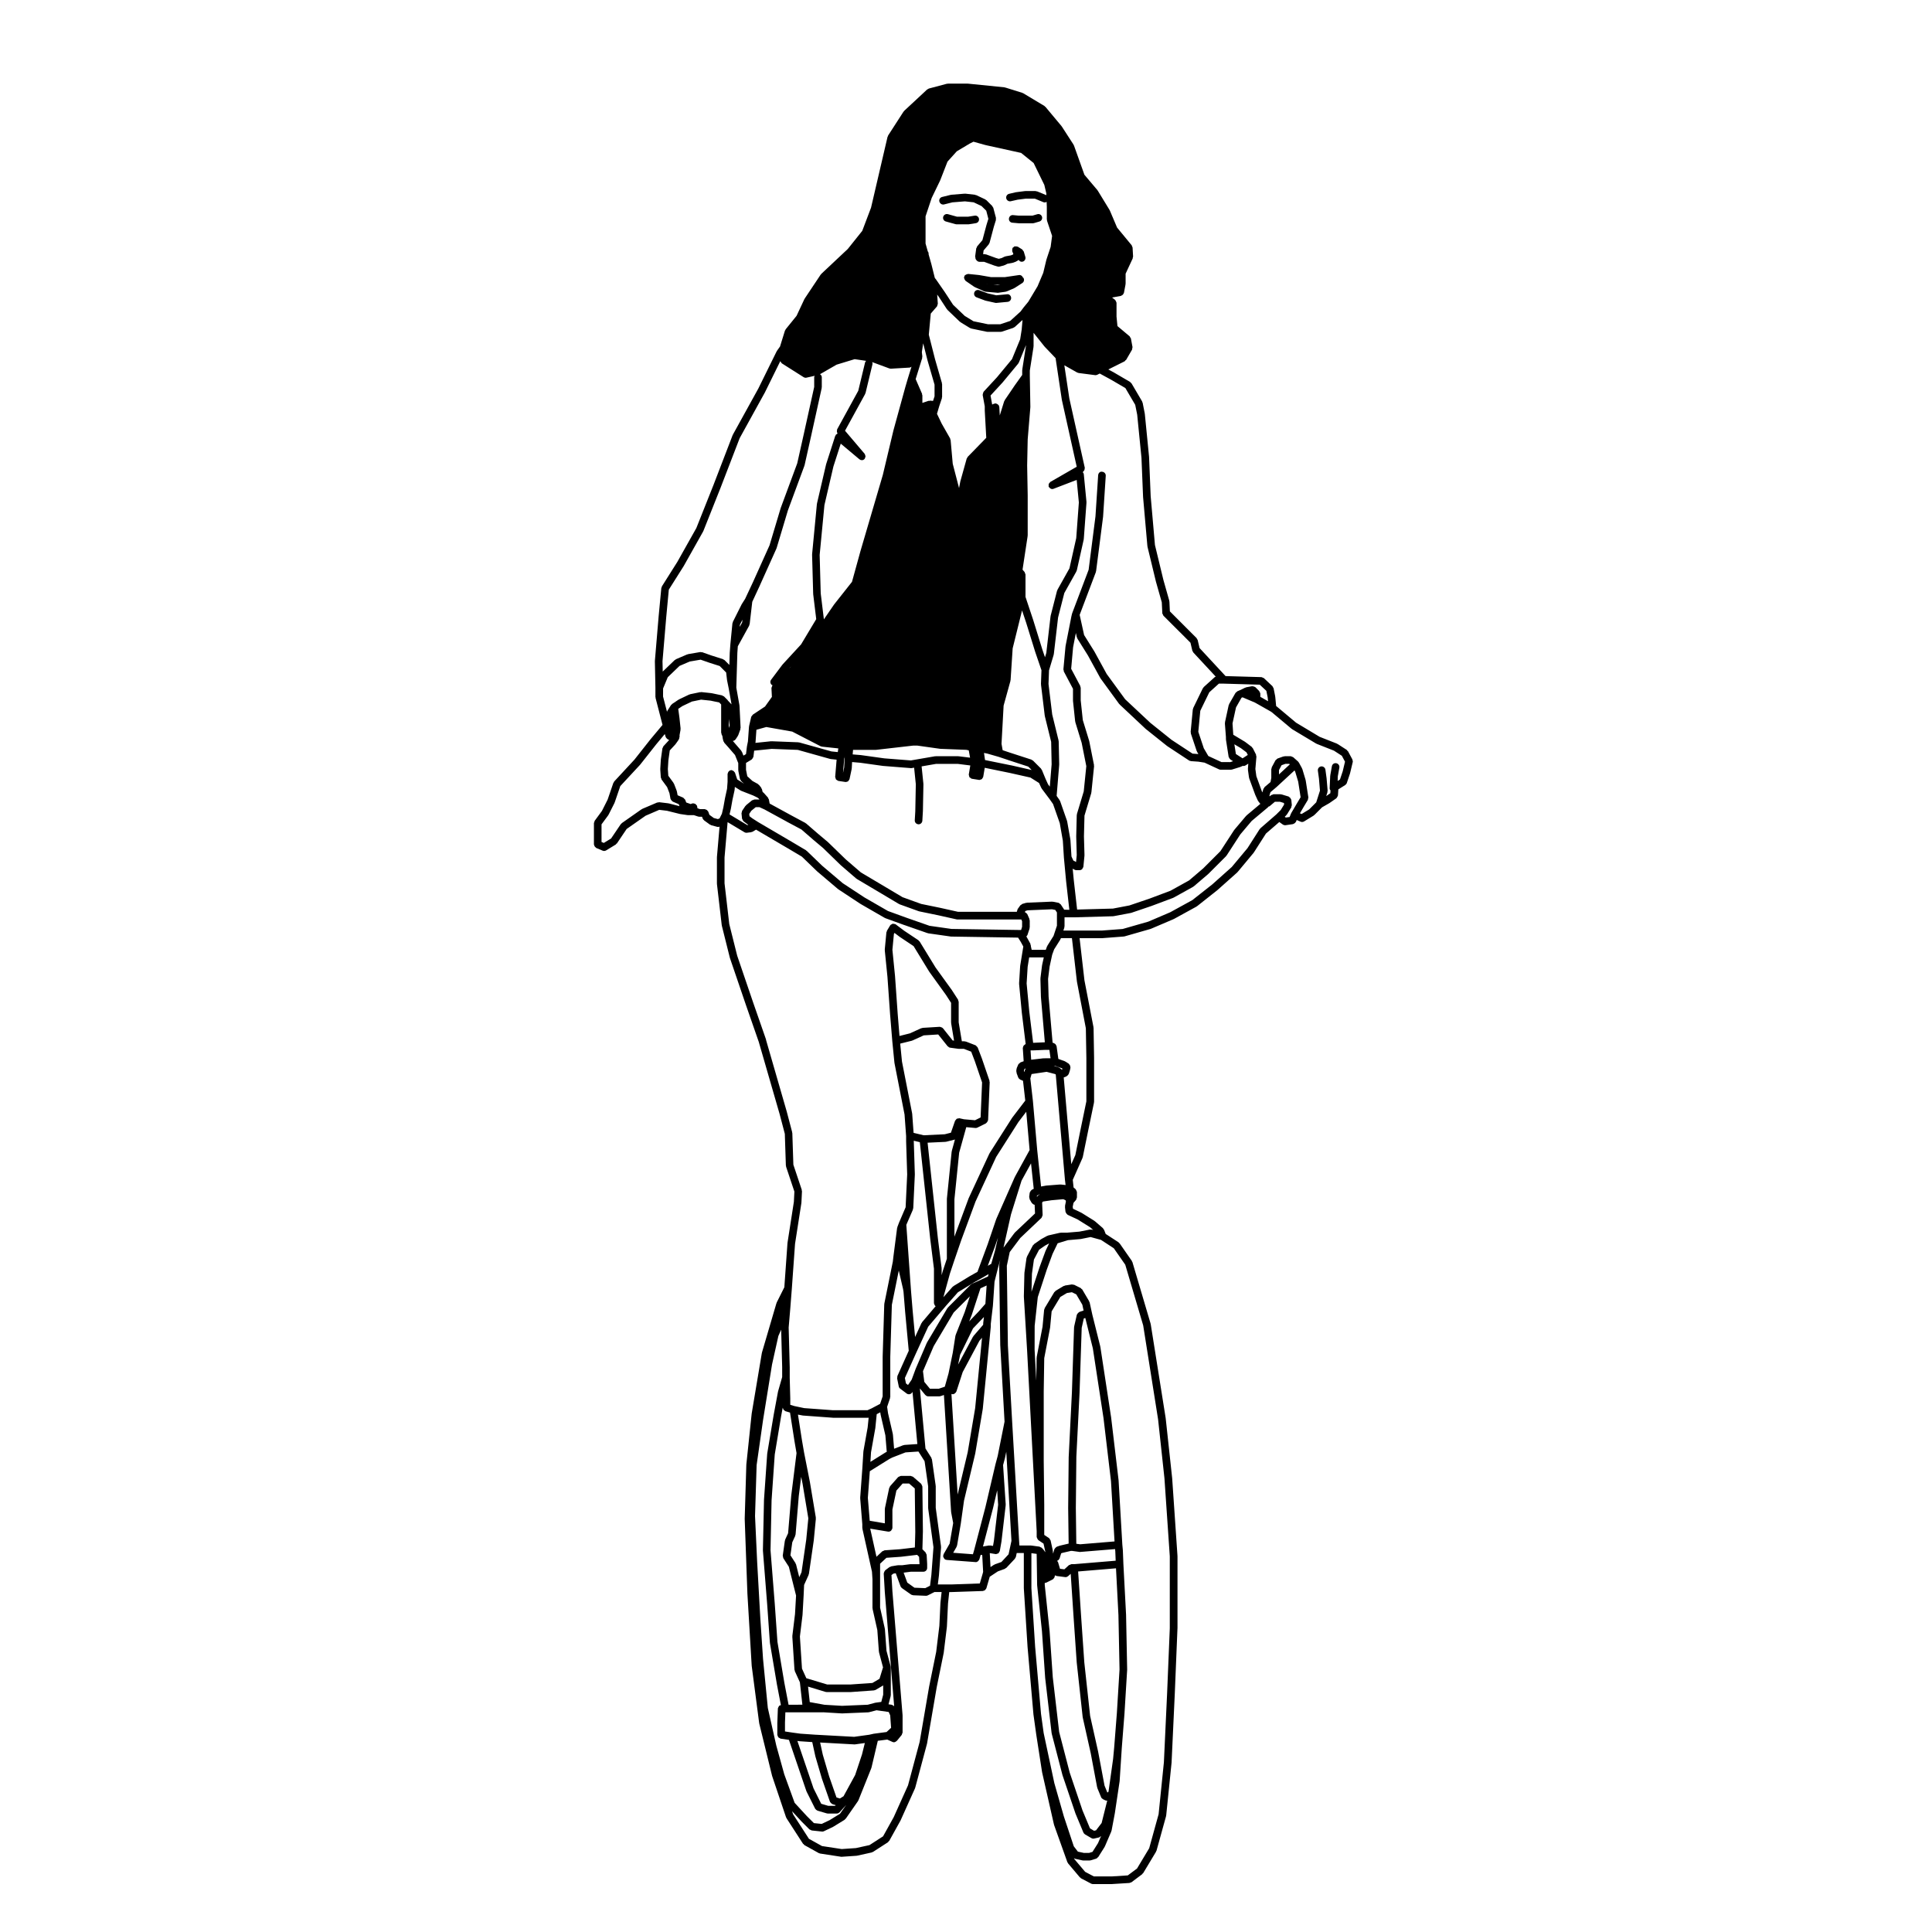 <?xml version="1.0" encoding="UTF-8"?>
<!-- Uploaded to: ICON Repo, www.iconrepo.com, Generator: ICON Repo Mixer Tools -->
<svg fill="#000000" width="800px" height="800px" version="1.1" viewBox="144 144 512 512" xmlns="http://www.w3.org/2000/svg">
 <g>
  <path d="m502.38 345.23-1.137-2.125c-0.047-0.082-0.133-0.102-0.191-0.156-0.059-0.07-0.07-0.168-0.145-0.215l-2.41-1.559c-0.035-0.02-0.07-0.012-0.105-0.02-0.031-0.02-0.039-0.059-0.082-0.082l-4.594-1.809-6.246-3.75-5.168-4.328c-0.016-0.02-0.039-0.012-0.055-0.02-0.02-0.012-0.02-0.039-0.035-0.051l-0.023-0.02-0.238-2.488c-0.004-0.02-0.023-0.031-0.031-0.051 0-0.02 0.02-0.039 0.012-0.059l-0.422-2.125c-0.031-0.105-0.125-0.168-0.18-0.266-0.051-0.09-0.047-0.195-0.121-0.266l-2.262-2.125c-0.09-0.09-0.215-0.082-0.316-0.125-0.109-0.051-0.207-0.145-0.336-0.145l-9.508-0.277-6.891-7.43-0.504-2.144c-0.023-0.105-0.117-0.145-0.168-0.238-0.047-0.082-0.035-0.176-0.105-0.246l-2.977-2.973c-0.004 0-0.004-0.012-0.004-0.012l-4.109-4.109-0.121-2.602c-0.004-0.051-0.047-0.07-0.051-0.117-0.004-0.039 0.023-0.07 0.016-0.105l-1.562-5.512-2.238-9.25-1.133-12.949-0.422-10.312c0-0.012-0.012-0.012-0.012-0.031 0-0.012 0.012-0.02 0.012-0.031l-1.133-11.473c-0.004-0.02-0.023-0.02-0.031-0.039 0-0.02 0.02-0.039 0.012-0.059l-0.559-2.832c-0.016-0.059-0.082-0.09-0.102-0.145-0.02-0.051 0.012-0.105-0.023-0.168l-2.832-4.82c-0.047-0.082-0.141-0.09-0.203-0.145-0.066-0.07-0.082-0.168-0.156-0.207l-4.106-2.402c-0.004-0.012-0.016 0-0.016-0.012-0.012 0-0.012-0.012-0.012-0.012l-1.637-0.887 0.016-0.012c0.004 0 0.004-0.012 0.012-0.012h0.02l4.254-2.125c0.125-0.07 0.176-0.195 0.266-0.309 0.039-0.051 0.121-0.031 0.156-0.09l1.562-2.695c0.066-0.117 0.023-0.238 0.047-0.352 0.02-0.117 0.102-0.215 0.074-0.344l-0.422-2.262c-0.023-0.117-0.125-0.188-0.188-0.289-0.059-0.102-0.066-0.215-0.156-0.297l-3.223-2.707-0.246-2.519v-3.641c0-0.02-0.02-0.039-0.023-0.07-0.012-0.125-0.086-0.227-0.141-0.344-0.055-0.117-0.09-0.238-0.188-0.324-0.02-0.02-0.02-0.051-0.039-0.059l-0.777-0.598 0.133-0.039 2.203-0.402c0.07-0.02 0.102-0.082 0.16-0.105 0.145-0.059 0.273-0.125 0.371-0.246 0.07-0.07 0.105-0.145 0.145-0.246 0.035-0.07 0.105-0.117 0.121-0.207l0.43-2.273c0.004-0.031-0.023-0.059-0.02-0.102 0.004-0.031 0.035-0.051 0.035-0.09v-2.621l1.883-4.047c0.035-0.082-0.004-0.156 0.012-0.246 0.016-0.082 0.09-0.145 0.086-0.238l-0.137-2.402c-0.012-0.125-0.102-0.207-0.145-0.312-0.039-0.09-0.02-0.188-0.082-0.266l-3.879-4.707-1.93-4.543c-0.012-0.02-0.039-0.031-0.055-0.051-0.016-0.031 0.004-0.059-0.016-0.082l-3.117-5.109c-0.012-0.031-0.047-0.031-0.059-0.051-0.02-0.02-0.012-0.051-0.023-0.07l-3.457-4.09-2.773-7.762c-0.012-0.051-0.059-0.059-0.082-0.09-0.02-0.039 0-0.09-0.02-0.117l-3.117-4.82c-0.012-0.02-0.039-0.02-0.051-0.039-0.016-0.02-0.004-0.039-0.02-0.059l-4.254-5.098c-0.039-0.051-0.105-0.039-0.145-0.082-0.051-0.051-0.055-0.105-0.105-0.145l-5.668-3.406c-0.039-0.02-0.09 0-0.125-0.02-0.039-0.012-0.051-0.059-0.09-0.07l-4.535-1.414c-0.031-0.02-0.066 0.012-0.102 0-0.039 0-0.059-0.039-0.102-0.051l-9.777-0.984c-0.016 0-0.031 0.02-0.051 0.02-0.02 0-0.031-0.02-0.051-0.02h-5.098c-0.051 0-0.082 0.039-0.121 0.051-0.051 0.012-0.09-0.031-0.137-0.02l-4.82 1.281c-0.086 0.02-0.121 0.105-0.195 0.145-0.074 0.039-0.168 0.02-0.23 0.09l-6.094 5.668c-0.035 0.031-0.023 0.082-0.055 0.117-0.031 0.031-0.082 0.031-0.105 0.07l-4.113 6.371c-0.035 0.059-0.012 0.117-0.031 0.176-0.023 0.059-0.09 0.082-0.105 0.145l-4.375 18.777-2.328 6.152-3.828 4.793-7.031 6.609c-0.031 0.031-0.02 0.082-0.047 0.105-0.023 0.031-0.074 0.031-0.102 0.07l-4.254 6.379c-0.016 0.02 0 0.051-0.016 0.082-0.016 0.02-0.047 0.031-0.059 0.051l-2.074 4.43-2.898 3.582c-0.047 0.051-0.023 0.117-0.055 0.176-0.035 0.059-0.105 0.09-0.125 0.156l-1.273 4.109c-0.004 0.012 0.004 0.031 0.004 0.051l-0.863 1.219c-0.016 0.031 0 0.059-0.02 0.09-0.012 0.02-0.047 0.031-0.059 0.051l-4.797 9.734v0.012l-6.805 12.328c-0.012 0.02 0 0.051-0.004 0.07-0.004 0.02-0.039 0.031-0.051 0.051l-4.953 12.883v0.012l-4.656 11.707-5.047 8.984-4.09 6.484c-0.039 0.059-0.012 0.137-0.035 0.195-0.031 0.09-0.105 0.145-0.117 0.246l-0.711 7.516v0.012l-0.992 11.758c0 0.02 0.016 0.031 0.016 0.051 0 0.02-0.02 0.031-0.02 0.051l0.145 7.082v2.394c0 0.051 0.047 0.082 0.051 0.125 0.004 0.039-0.031 0.082-0.016 0.125l1.848 7.152-3.211 3.844c0 0.012 0 0.012-0.004 0.02h-0.012l-4.219 5.344-5.367 5.793c-0.055 0.059-0.039 0.137-0.074 0.207-0.035 0.059-0.109 0.082-0.137 0.145l-1.527 4.457-1.508 2.992-1.926 2.625c-0.066 0.09-0.039 0.195-0.074 0.297-0.035 0.105-0.121 0.176-0.121 0.297v5.668c0 0.082 0.059 0.117 0.074 0.188 0.023 0.125 0.066 0.227 0.141 0.332 0.074 0.117 0.152 0.195 0.266 0.266 0.055 0.039 0.07 0.117 0.137 0.145l1.699 0.711c0.125 0.051 0.258 0.082 0.387 0.082 0.18 0 0.359-0.051 0.523-0.145l2.555-1.559c0.082-0.051 0.098-0.145 0.156-0.215 0.047-0.039 0.117-0.031 0.156-0.082l2.578-3.828 5.023-3.512 3.613-1.559 2.051 0.246 3.367 0.836c0.023 0 0.055 0 0.082 0.012 0.004 0 0.012 0.012 0.016 0.012l1.98 0.289c0.051 0.012 0.098 0.012 0.145 0.012h1.543l1.129 0.371c0.105 0.031 0.211 0.051 0.312 0.051h0.715l0.18 0.484c0.059 0.168 0.18 0.289 0.312 0.395 0.02 0.02 0.016 0.051 0.039 0.07l1.559 1.133c0.066 0.051 0.145 0.039 0.215 0.07 0.047 0.02 0.066 0.082 0.109 0.09l1.566 0.422c0.09 0.031 0.176 0.039 0.262 0.039 0.117 0 0.238-0.02 0.352-0.07l0.051-0.02-0.695 8.062c0 0.02 0.016 0.031 0.016 0.051 0 0.012-0.02 0.02-0.02 0.039v6.949c0 0.02 0.02 0.031 0.023 0.059 0 0.02-0.02 0.031-0.016 0.059l1.27 10.902c0 0.031 0.031 0.039 0.035 0.07 0 0.02-0.016 0.039-0.012 0.059l2.125 8.504c0.004 0.02 0.02 0.02 0.023 0.039 0.004 0.012-0.004 0.031 0 0.039l4.254 12.48 3.387 9.734 5.527 19.129 1.379 5.246 0.277 8.395c0 0.051 0.051 0.09 0.059 0.137 0.012 0.047-0.023 0.102-0.012 0.145l2.211 6.621-0.137 2.715-1.688 10.863c0 0.02 0.012 0.031 0.012 0.039 0 0.02-0.016 0.031-0.02 0.051l-0.832 11.691-2.035 4.066c-0.016 0.031 0.004 0.07-0.004 0.102-0.012 0.031-0.051 0.039-0.059 0.07l-3.828 13.039c-0.004 0.02 0.012 0.039 0.004 0.07-0.004 0.02-0.031 0.031-0.035 0.051l-2.684 16.012c0 0.012 0.012 0.02 0.004 0.039 0 0.012-0.012 0.012-0.016 0.031l-1.414 13.461c0 0.012 0.012 0.02 0.012 0.039 0 0.012-0.016 0.02-0.016 0.031l-0.43 14.309c0 0.012 0.012 0.02 0.012 0.031 0 0.02-0.012 0.02-0.012 0.039l0.711 19.699s0.004 0 0.004 0.012l-0.004 0.012 1.137 19.129c0 0.02 0.016 0.02 0.016 0.039 0 0.012-0.012 0.02-0.012 0.031l1.98 15.164c0 0.02 0.023 0.039 0.031 0.059 0 0.02-0.016 0.039-0.012 0.059l3.406 13.887c0.004 0.012 0.02 0.02 0.023 0.039 0 0.012-0.004 0.02 0 0.039l3.68 10.914c0.016 0.051 0.066 0.07 0.09 0.117 0.016 0.031 0 0.07 0.02 0.105l4.398 6.801c0.035 0.059 0.117 0.039 0.16 0.09 0.07 0.082 0.098 0.188 0.195 0.246l3.824 2.125c0.086 0.051 0.176 0.051 0.262 0.07 0.031 0 0.047 0.039 0.074 0.039l5.527 0.848c0.051 0.012 0.105 0.02 0.152 0.02 0.02 0 0.047 0 0.07-0.012l3.894-0.266 0.066-0.012h0.004c0.047-0.012 0.098-0.012 0.141-0.02l3.828-0.848c0.039-0.012 0.059-0.059 0.102-0.07 0.074-0.031 0.156-0.031 0.227-0.07l3.965-2.559c0.102-0.059 0.121-0.176 0.191-0.277 0.035-0.039 0.117-0.031 0.145-0.082l2.984-5.379c0.004-0.012 0-0.031 0.004-0.039 0.004-0.012 0.023-0.02 0.035-0.039l3.824-8.504c0.012-0.02-0.004-0.051 0-0.07 0.012-0.039 0.039-0.051 0.051-0.082l3.113-11.621c0.004-0.02-0.012-0.031-0.004-0.051 0-0.02 0.02-0.02 0.023-0.039l2.555-14.879v-0.012l1.84-9.035c0-0.02-0.012-0.031-0.004-0.039 0-0.02 0.02-0.031 0.02-0.039l0.848-6.938c0-0.02-0.012-0.031-0.012-0.039 0-0.02 0.016-0.02 0.016-0.039l0.289-6.062 0.324-3.043h0.656 0.035l8.223-0.277c0.035 0 0.055-0.039 0.09-0.039 0.207-0.031 0.383-0.105 0.535-0.246 0.059-0.059 0.09-0.125 0.137-0.195 0.055-0.09 0.137-0.145 0.168-0.246l0.887-3.047 2.156-1.426 1.848-0.672c0.09-0.031 0.117-0.117 0.191-0.168 0.066-0.051 0.152-0.031 0.203-0.09l2.273-2.418c0.051-0.051 0.035-0.117 0.07-0.176 0.07-0.102 0.156-0.176 0.188-0.297l0.223-1.043h1.883v9.332c0 0.012 0.016 0.02 0.016 0.031 0.004 0.02-0.012 0.02-0.012 0.039l0.992 15.586s0.004 0 0.004 0.012v0.012l1.559 17.859c0 0.012 0.012 0.02 0.016 0.031 0 0.012-0.004 0.012-0.004 0.02l0.711 5.109v0.012l1.562 10.066c0.004 0.012 0.016 0.02 0.02 0.031 0.004 0.02-0.004 0.031-0.004 0.039l3.117 13.738c0.004 0.02 0.031 0.031 0.035 0.051 0.004 0.031-0.012 0.051-0.004 0.07l3.543 9.922c0.031 0.07 0.102 0.105 0.137 0.176 0.031 0.039 0.012 0.09 0.047 0.125l3.113 3.688c0.039 0.051 0.109 0.039 0.16 0.082 0.055 0.051 0.07 0.125 0.137 0.168l2.691 1.414c0.145 0.082 0.312 0.117 0.473 0.117h5.098c0.02 0 0.047 0 0.07-0.012l4.465-0.277h0.004l0.059-0.012c0.047 0 0.07-0.039 0.105-0.051 0.145-0.031 0.309-0.051 0.434-0.145l2.832-2.125c0.074-0.051 0.082-0.145 0.125-0.215 0.039-0.039 0.105-0.02 0.133-0.07l3.406-5.668c0.023-0.039 0-0.082 0.016-0.117 0.031-0.051 0.082-0.082 0.098-0.125l2.551-9.211c0.004-0.031-0.016-0.059-0.012-0.09 0.004-0.031 0.035-0.051 0.039-0.082l1.414-13.887c0-0.012-0.004-0.02-0.004-0.031 0-0.012 0.012-0.02 0.012-0.031l0.852-18.273c0-0.012-0.004-0.012-0.004-0.012h0.004l0.711-17.301s-0.004-0.012-0.004-0.02c0 0 0.012-0.012 0.012-0.02v-19.129c0-0.012-0.02-0.02-0.02-0.031 0-0.02 0.016-0.02 0.016-0.039l-1.414-20.68c0-0.012-0.012-0.012-0.012-0.02 0-0.012 0.004-0.012 0.004-0.02l-1.699-15.723c0-0.012-0.012-0.012-0.016-0.02 0-0.012 0.012-0.02 0.012-0.031l-3.969-24.934c-0.004-0.031-0.035-0.039-0.035-0.059-0.012-0.031 0.012-0.051 0.004-0.07l-4.816-16.293c-0.02-0.059-0.082-0.082-0.105-0.137-0.02-0.051 0-0.105-0.031-0.156l-3.254-4.676c-0.039-0.059-0.117-0.059-0.168-0.105s-0.051-0.125-0.105-0.168l-3.266-2.125h-0.012l-0.145-0.102-0.441-1.125c-0.031-0.082-0.117-0.105-0.168-0.176-0.051-0.07-0.047-0.156-0.105-0.215l-2.125-1.84c-0.02-0.02-0.059-0.012-0.082-0.031-0.023-0.02-0.023-0.051-0.051-0.07l-3.406-2.125c-0.02-0.012-0.039 0-0.059-0.012s-0.02-0.031-0.039-0.039l-2.188-1.043-0.07-0.551 0.207-1.012 0.68-0.785c0.082-0.102 0.07-0.227 0.105-0.332s0.125-0.195 0.125-0.324v-1.414c0-0.02-0.016-0.031-0.02-0.039 0-0.125-0.09-0.227-0.137-0.344-0.059-0.117-0.082-0.258-0.176-0.344-0.016-0.012-0.012-0.031-0.023-0.039l-0.535-0.453-0.211-2.016 2.59-5.844c0.016-0.031-0.004-0.07 0.004-0.102 0.012-0.039 0.051-0.07 0.059-0.105l1.414-6.938 1.559-7.516c0.012-0.039-0.02-0.07-0.02-0.105 0.004-0.031 0.039-0.059 0.039-0.102v-11.613-0.012-0.012l-0.137-7.93c0-0.039-0.031-0.059-0.035-0.09-0.004-0.031 0.023-0.059 0.016-0.09l-2.402-12.43-1.285-11.168h5.961 0.074l5.668-0.434c0.004 0 0.012-0.012 0.016-0.012 0.066 0 0.125-0.012 0.188-0.02l6.941-1.988c0.016-0.012 0.02-0.02 0.035-0.031 0.031-0.012 0.059-0.012 0.086-0.02l5.949-2.539c0.012-0.012 0.012-0.02 0.02-0.031 0.023-0.012 0.051 0 0.07-0.012l5.953-3.266c0.023-0.012 0.031-0.051 0.051-0.059 0.031-0.02 0.066-0.012 0.09-0.031l5.379-4.254c0.012-0.012 0.012-0.02 0.02-0.031 0.012-0.012 0.02 0 0.031-0.012l5.246-4.676c0.02-0.02 0.02-0.059 0.039-0.082 0.02-0.02 0.051-0.012 0.066-0.031l4.254-5.109c0.016-0.031 0.004-0.059 0.023-0.082 0.012-0.02 0.039-0.012 0.051-0.031l3.18-4.969 3.535-3.059 0.922 0.66c0.172 0.125 0.367 0.188 0.57 0.188 0.004 0 0.012 0.012 0.016 0.012h0.004c0.051 0 0.098-0.012 0.137-0.012l1.98-0.289c0.051-0.012 0.07-0.059 0.117-0.07 0.168-0.051 0.312-0.137 0.438-0.266 0.055-0.051 0.098-0.102 0.133-0.168 0.031-0.039 0.086-0.07 0.105-0.117l0.188-0.473 1.031 0.441c0.125 0.059 0.266 0.09 0.395 0.09 0.18 0 0.363-0.051 0.523-0.145l2.555-1.559c0.039-0.031 0.039-0.082 0.07-0.102 0.039-0.031 0.09-0.02 0.117-0.051l2.035-2.035 1.855-1.062c0.016 0 0.016-0.02 0.023-0.031 0.012-0.012 0.035 0 0.051-0.012l1.844-1.281c0.023-0.012 0.023-0.051 0.047-0.059 0.105-0.102 0.156-0.227 0.223-0.352 0.055-0.102 0.121-0.176 0.141-0.297 0-0.02 0.02-0.031 0.023-0.051l0.105-1.613 1.824-1.145c0.012-0.012 0.012-0.02 0.02-0.031 0.176-0.117 0.324-0.289 0.402-0.516l0.855-2.551c0-0.02-0.012-0.031-0.004-0.051 0.004-0.02 0.023-0.02 0.023-0.039l0.711-2.973c0.031-0.125-0.039-0.227-0.051-0.344-0.055-0.086-0.016-0.207-0.074-0.32zm-3.856 4.543 0.418-2.344c0.102-0.551-0.273-1.074-0.812-1.168-0.598-0.105-1.074 0.277-1.168 0.816l-0.43 2.414c-0.004 0.031 0.016 0.051 0.016 0.082 0 0.02-0.031 0.031-0.031 0.059l-0.141 3.254c-0.012 0.238 0.098 0.434 0.223 0.609l-0.051 0.719-1.082 0.754 0.324-1.031c0.023-0.07-0.02-0.125-0.016-0.195 0.012-0.07 0.066-0.117 0.066-0.188l-0.289-3.406c0-0.012-0.012-0.02-0.016-0.031 0-0.012 0.004-0.012 0.004-0.02l-0.289-2.125c-0.074-0.551-0.621-0.938-1.133-0.867-0.551 0.07-0.938 0.578-0.867 1.133l0.289 2.106 0.266 3.18-0.992 3.109-1.867 1.867-2.004 1.219-0.453-0.188 0.836-1.414v-0.012l1.27-2.117c0.059-0.102 0.031-0.215 0.051-0.324 0.031-0.117 0.105-0.227 0.086-0.344l-0.711-4.543c-0.004-0.02-0.035-0.039-0.039-0.059-0.004-0.031 0.016-0.051 0.004-0.07l-0.848-2.832c-0.012-0.039-0.055-0.051-0.07-0.09-0.016-0.031 0.012-0.07-0.012-0.105l-0.848-1.559c-0.023-0.039-0.082-0.039-0.105-0.082-0.023-0.039-0.016-0.09-0.047-0.117-0.016-0.02-0.039-0.012-0.051-0.031-0.016-0.012-0.012-0.031-0.023-0.039l-1.234-1.094-0.047-0.039c-0.086-0.082-0.191-0.059-0.293-0.102-0.125-0.059-0.227-0.156-0.371-0.156h-1.559c-0.07 0-0.105 0.051-0.168 0.07-0.059 0.012-0.117-0.031-0.176-0.012l-1.566 0.559c-0.137 0.051-0.207 0.176-0.309 0.277-0.082 0.07-0.188 0.102-0.242 0.195l-0.988 1.848c-0.039 0.082-0.004 0.156-0.023 0.246-0.023 0.082-0.098 0.137-0.098 0.227v2.324l-0.203 1.113-1.57 1.328c-0.082 0.059-0.082 0.168-0.125 0.246-0.059 0.09-0.156 0.125-0.188 0.227l-0.289 0.945-0.09-0.188-1.496-4.109-0.258-1.91 0.277-3.285c0.004-0.102-0.07-0.168-0.09-0.266-0.016-0.09 0.031-0.188-0.02-0.277l-0.855-1.691c-0.035-0.082-0.121-0.102-0.176-0.156-0.051-0.059-0.051-0.145-0.117-0.195l-1.691-1.281c-0.02-0.012-0.039 0-0.055-0.012s-0.016-0.039-0.035-0.051l-3.098-1.859-0.199-3.004 0.926-4.242 1.457-2.559 0.277-0.117 3.266 1.387 1.199 0.672 2.977 1.691 0.312 0.207 5.211 4.367c0.023 0.02 0.055 0.012 0.086 0.031 0.02 0.02 0.02 0.051 0.047 0.07l6.379 3.82c0.035 0.02 0.07 0.02 0.105 0.031 0.02 0.012 0.023 0.039 0.051 0.051l4.586 1.809 2.098 1.359 0.836 1.566-0.605 2.539-0.73 2.176-0.613 0.383zm-13.777 10.883-0.277-0.195 0.441-0.441c0.039-0.039 0.031-0.102 0.059-0.137 0.02-0.031 0.07-0.02 0.09-0.051l1.133-1.84c0.059-0.102 0.031-0.207 0.051-0.312 0.031-0.105 0.105-0.195 0.102-0.312l-0.137-1.414c-0.012-0.082-0.082-0.105-0.102-0.176-0.039-0.125-0.09-0.215-0.172-0.324-0.066-0.07-0.137-0.137-0.23-0.188-0.082-0.051-0.117-0.145-0.207-0.176l-1.848-0.559c-0.051-0.02-0.102 0.02-0.145 0.012-0.059-0.012-0.09-0.059-0.145-0.059l-1.848-0.004c-0.125 0-0.215 0.09-0.324 0.137-0.105 0.039-0.227 0.02-0.324 0.102l-0.395 0.332-0.051-0.227 0.273-0.887 1.602-1.359c0.004 0 0.004 0 0.012-0.012h0.004s0-0.012 0.012-0.02c0.004 0 0.016 0 0.02-0.012l4.719-4.359 0.18 0.324 0.797 2.656 0.641 4.121-1.082 1.809c0 0.012 0 0.012-0.004 0.012l-1.414 2.402c-0.016 0.02 0.004 0.051-0.012 0.07-0.016 0.031-0.039 0.031-0.051 0.051v0.012c-0.004 0-0.004 0-0.004 0.012l-0.352 0.875zm-6.731 2.848c-0.047 0.031-0.039 0.09-0.07 0.137-0.039 0.039-0.098 0.039-0.121 0.082l-3.219 5.039-4.168 4.996-5.164 4.613-5.297 4.172-5.863 3.219-5.801 2.481-6.805 1.949-5.492 0.414h-10.215l0.266-0.797c0.02-0.059-0.02-0.105-0.012-0.168 0.012-0.051 0.059-0.09 0.059-0.145v-2.394h2.402 0.023l10.48-0.289c0.004 0 0.004-0.012 0.004-0.012 0.055 0 0.105 0 0.156-0.012l4.535-0.855c0.012 0 0.012-0.02 0.02-0.02 0.039-0.012 0.082-0.012 0.117-0.02l5.379-1.828s0-0.012 0.004-0.012h0.023l5.668-2.125c0.02-0.012 0.02-0.031 0.039-0.039 0.031-0.02 0.066-0.012 0.098-0.031l5.109-2.832c0.031-0.012 0.035-0.051 0.059-0.07 0.035-0.031 0.074-0.02 0.105-0.039l3.828-3.266c0.012-0.012 0.004-0.031 0.02-0.039 0.012-0.012 0.023 0 0.035-0.012l4.68-4.676c0.031-0.039 0.02-0.082 0.051-0.117 0.02-0.031 0.07-0.02 0.09-0.051l3.656-5.629 3.008-3.562 4.309-3.613 0.016-0.012c0.035-0.031 0.023-0.082 0.055-0.105 0.012-0.012 0.02-0.02 0.023-0.031 0.031-0.012 0.047-0.031 0.074-0.051 0.09-0.039 0.195-0.031 0.277-0.102l1.41-1.18h1.336l1.055 0.324 0.047 0.414-0.891 1.445-1.18 1.18zm-46.254 53.004 0.137 7.856v11.504l-1.531 7.41-1.391 6.828-1.074 2.414-2.004-22.984 0.727-0.289c0.035-0.012 0.039-0.051 0.07-0.07 0.16-0.082 0.289-0.207 0.387-0.363 0.031-0.059 0.074-0.082 0.102-0.137 0.004-0.02 0.02-0.02 0.031-0.039l0.289-0.855c0.012-0.02-0.012-0.039-0.004-0.07 0.004-0.02 0.035-0.031 0.035-0.059l0.145-0.711c0.012-0.07-0.039-0.125-0.039-0.195 0-0.137-0.02-0.238-0.074-0.363-0.055-0.117-0.109-0.207-0.211-0.309-0.051-0.051-0.051-0.125-0.109-0.168l-0.852-0.559c-0.039-0.031-0.082-0.012-0.117-0.031-0.035-0.02-0.051-0.07-0.102-0.082l-1.703-0.609-0.473-3.394c-0.012-0.09-0.09-0.137-0.125-0.215-0.051-0.125-0.102-0.238-0.195-0.332-0.102-0.09-0.188-0.125-0.312-0.188-0.086-0.031-0.125-0.105-0.223-0.125l-0.195-0.031-1.062-12.223-0.137-4.707 0.406-3.254 0.684-3.16 0.516-1.406 1.633-2.59c0.02-0.031 0.004-0.07 0.02-0.102 0.02-0.051 0.07-0.07 0.09-0.117l0.051-0.168h2.918l1.316 11.438c0 0.012 0.02 0.02 0.02 0.039 0 0.012-0.012 0.02-0.012 0.039zm-2.18 50.66 3.293 2.055 0.84 0.73-0.406-0.105c-0.074-0.02-0.137 0.031-0.215 0.031-0.09 0-0.156-0.059-0.246-0.039l-2.785 0.551-3.273 0.277h-1.672c-0.047 0-0.07 0.039-0.109 0.051-0.039 0-0.074-0.031-0.109-0.02l-3.117 0.711c-0.051 0.012-0.07 0.059-0.117 0.082-0.047 0.02-0.102-0.012-0.141 0.02l-1.559 0.848c-0.02 0.012-0.02 0.039-0.039 0.051-0.016 0.012-0.035 0-0.051 0.012l-1.84 1.281c-0.074 0.051-0.082 0.137-0.133 0.207-0.059 0.059-0.145 0.07-0.188 0.145l-1.566 2.984c-0.031 0.051 0 0.117-0.02 0.176-0.016 0.051-0.082 0.082-0.09 0.145l-0.559 3.965c0 0.02 0.02 0.039 0.02 0.059 0 0.02-0.023 0.039-0.023 0.059l-0.145 6.09c0 0.012 0.016 0.02 0.016 0.039 0 0.012-0.016 0.02-0.016 0.039l0.855 14.168 2.543 47.988v1.547c0 0.039 0.039 0.059 0.039 0.102 0.016 0.125 0.086 0.227 0.145 0.332 0.059 0.125 0.105 0.238 0.207 0.324 0.031 0.02 0.031 0.059 0.059 0.082l1.367 0.918 0.457 2.086 0.02 0.207-0.457-0.648c-0.016-0.031-0.055-0.031-0.074-0.051-0.02-0.031-0.012-0.059-0.035-0.082l-0.012-0.012-0.414-0.422c-0.086-0.082-0.203-0.082-0.301-0.125-0.102-0.047-0.168-0.145-0.289-0.156l-2.125-0.289c-0.02 0-0.039 0.02-0.066 0.02-0.023 0-0.047-0.031-0.066-0.031h-3.031l-0.082-1.18-1.84-31.594-1.133-20.211-0.281-21.145 0.77-3.633 2.797-3.727 5.606-5.324c0.012-0.012 0.012-0.02 0.02-0.031 0.09-0.09 0.102-0.215 0.145-0.332 0.051-0.125 0.137-0.238 0.137-0.371 0-0.012 0.012-0.02 0.012-0.031l-0.133-3.293 0.223-0.277 2.262-0.344 3.125-0.277 0.605 0.277 0.09 0.312-0.238 1.168c-0.012 0.059 0.035 0.105 0.035 0.156-0.004 0.059-0.055 0.102-0.047 0.156l0.141 1.27c0.004 0.039 0.047 0.07 0.055 0.105 0.031 0.105 0.09 0.188 0.145 0.277 0.082 0.125 0.152 0.238 0.277 0.312 0.039 0.02 0.051 0.082 0.09 0.102zm-12.223 19.168 0.117-4.781 0.527-3.758 1.367-2.609 1.562-1.082 1.098-0.598-0.945 1.98c-0.004 0.02 0.004 0.039-0.004 0.059-0.004 0.012-0.031 0.02-0.035 0.039l-1.559 4.254c-0.004 0 0.004 0.012 0 0.012-0.004 0.012-0.004 0.012-0.012 0.02zm7.641 1.367 1.754-1.043 1.32-0.207 1.152 0.57 1.602 2.734 0.336 1.547-1.117 0.371c-0.051 0.012-0.07 0.07-0.105 0.09-0.109 0.059-0.176 0.137-0.266 0.227-0.098 0.105-0.176 0.188-0.227 0.312-0.012 0.051-0.059 0.059-0.07 0.105l-0.711 3.117c-0.012 0.039 0.02 0.059 0.02 0.102-0.012 0.031-0.039 0.059-0.047 0.09l-0.57 17.27-0.848 17.004c0 0.012 0.004 0.012 0.004 0.02 0 0.012-0.012 0.012-0.012 0.02l-0.137 13.598v0.012 0.02l0.125 9.406-2.188 0.516c-0.02 0.012-0.02 0.02-0.035 0.031-0.016 0-0.035-0.012-0.055-0.012l-0.848 0.289c-0.031 0.012-0.039 0.039-0.07 0.059-0.125 0.051-0.203 0.145-0.301 0.258-0.086 0.09-0.176 0.156-0.223 0.277-0.016 0.031-0.051 0.039-0.059 0.07l-0.332 1.121h-0.023l-0.07-0.785c-0.004-0.02-0.031-0.039-0.031-0.059-0.012-0.031 0.012-0.051 0.012-0.07l-0.559-2.539c-0.031-0.117-0.133-0.176-0.191-0.277-0.074-0.117-0.105-0.266-0.238-0.344l-0.023-0.02-1.23-0.816v-7.973-0.012l-0.137-11.621v-18.391l0.137-8.848 1.535-7.981c0.004-0.02-0.012-0.031-0.012-0.051 0.004-0.02 0.023-0.031 0.031-0.051l0.402-4.309zm8.617 13.625 2.828 18.5 1.98 16.688 0.938 15.98-9.109 0.754-1.02-0.137-0.125-9.477 0.137-13.586 0.848-16.965v-0.012l0.57-17.191 0.555-2.469 0.398-0.137zm-2.445 133.7-1.516-0.324-1.09-1.414-2.629-7.91-2.527-8.836-2.828-13.273-0.699-5.047-1.559-17.789-0.992-15.547v-9.281l1.395 0.188 0.125 8.289c0 0.02 0.02 0.031 0.02 0.039 0 0.02-0.012 0.031-0.012 0.051l1.273 12.141 0.848 12.34c0 0.012 0.016 0.012 0.016 0.02 0 0.012-0.012 0.02-0.012 0.031l1.703 14.586c0 0.031 0.031 0.039 0.039 0.07 0 0.02-0.02 0.039-0.012 0.07l2.832 10.914c0 0.02 0.02 0.02 0.02 0.039 0.004 0.012-0.012 0.02 0 0.039l3.406 10.055c0 0.02 0.02 0.02 0.02 0.039 0.012 0.012 0 0.02 0 0.031l2.125 5.098c0.09 0.195 0.238 0.352 0.406 0.465 0.004 0 0.004 0.012 0.016 0.02l1.699 0.992c0.16 0.09 0.332 0.137 0.508 0.137 0.074 0 0.145-0.012 0.227-0.031l1.27-0.289c0.176-0.039 0.297-0.176 0.414-0.297 0.039-0.031 0.102-0.02 0.125-0.059l-0.801 1.867-1.461 2.312-0.906 0.277-1.441-0.004zm-3.402-80.016h0.398l1.91 0.266c0.051 0 0.098 0.012 0.137 0.012h0.004c0.023 0 0.055 0 0.086-0.012l9.199-0.754 0.059 0.551 0.102 2.527-11.027 0.918h-0.68c-0.152 0-0.262 0.102-0.387 0.156-0.102 0.051-0.211 0.039-0.293 0.105l-0.035 0.031h-0.004l-1.168 1.074-1.16-0.145-0.523-1.773c-0.031-0.09-0.109-0.117-0.156-0.195-0.031-0.051-0.031-0.117-0.07-0.168 0.117-0.039 0.238-0.082 0.332-0.168 0.059-0.051 0.086-0.117 0.125-0.188 0.07-0.09 0.156-0.145 0.188-0.258l0.414-1.352 0.352-0.117zm5.09 73.52-1.98-4.742-3.394-10.035-2.797-10.766-1.691-14.504-0.848-12.316c0-0.012-0.012-0.012-0.012-0.02l0.004-0.012-1.273-12.113-0.004-0.516h0.016c0.016 0 0.02-0.02 0.031-0.02 0.137 0 0.273-0.031 0.398-0.09l1.703-0.855c0.066-0.031 0.082-0.105 0.133-0.145 0.105-0.09 0.176-0.168 0.246-0.289 0.07-0.121 0.102-0.215 0.109-0.352 0.004-0.07 0.066-0.117 0.066-0.195l-0.012-0.09c0.09 0.059 0.195 0.07 0.297 0.102 0.051 0.012 0.082 0.07 0.137 0.082l2.273 0.289c0.039 0.012 0.082 0.012 0.125 0.012 0.258 0 0.488-0.102 0.672-0.258 0-0.012 0.004-0.012 0.012-0.012l0.676-0.609 0.75 11.273 0.852 12.316c0 0.012 0.012 0.02 0.012 0.02 0 0.012-0.004 0.02-0.004 0.02l1.559 14.309c0 0.02 0.023 0.039 0.031 0.059 0 0.02-0.02 0.039-0.012 0.059l2.117 9.477 1.703 9.055c0.012 0.039 0.051 0.059 0.059 0.102 0.012 0.039-0.012 0.07 0 0.102l0.992 2.414c0.09 0.227 0.262 0.371 0.457 0.484 0.016 0.012 0.016 0.031 0.035 0.039l0.562 0.277c0.141 0.07 0.293 0.105 0.438 0.105h0.125l-1.48 5.926-1.484 1.941-0.535 0.117zm6.891-68.914 0.648 12.391 0.289 14.434-0.707 11.562-0.707 9.035v0.012l-0.289 3.078-1.219 8.68-0.293 0.246-0.762-1.859-1.688-8.961c-0.004-0.012-0.012-0.012-0.012-0.02-0.004-0.012 0.004-0.012 0.004-0.02l-2.117-9.457-1.547-14.199-0.852-12.316-0.781-11.77zm-30.363-1.676-1.758 0.629c-0.039 0.02-0.051 0.07-0.09 0.09-0.039 0.02-0.09 0-0.125 0.02l-0.918 0.609-0.195-3.699 1.496 0.246c0.059 0.012 0.117 0.02 0.176 0.02 0.09 0 0.156-0.07 0.238-0.09 0.145-0.039 0.297-0.059 0.402-0.145 0.086-0.07 0.105-0.188 0.156-0.277 0.07-0.105 0.168-0.195 0.191-0.324l0.004-0.012 0.418-2.402c0.004-0.012-0.004-0.012-0.004-0.02 0-0.02 0.012-0.02 0.016-0.031l1.125-9.641c0.004-0.031-0.023-0.059-0.023-0.09 0-0.039 0.031-0.059 0.031-0.102l-0.699-10.461 0.527-1.961c0-0.012-0.012-0.02-0.012-0.039 0.012-0.012 0.02-0.012 0.02-0.031l0.309-1.508 1.375 23.617-0.766 3.562zm-13.211 5.953h-3.644l0.281-2.262c0-0.012-0.004-0.02-0.004-0.031 0 0 0.012-0.012 0.012-0.02l0.57-7.508c0-0.039-0.031-0.07-0.035-0.102 0-0.051 0.035-0.082 0.031-0.117l-1.406-10.27v-5.75c0-0.031-0.023-0.039-0.031-0.07-0.004-0.031 0.02-0.051 0.016-0.07l-0.992-6.949c-0.012-0.082-0.082-0.105-0.105-0.176-0.023-0.082 0.004-0.156-0.039-0.227l-1.57-2.481-1.48-15.91 1.426 1.723c0.012 0.02 0.031 0.012 0.039 0.02 0.188 0.207 0.438 0.352 0.734 0.352h2.973c0.105 0 0.211-0.02 0.316-0.059l0.883-0.297 1.906 31.004c0 0.031 0.023 0.039 0.031 0.07 0 0.02-0.016 0.031-0.012 0.059l0.527 2.797-0.934 5.453-1.613 2.816c-0.039 0.082-0.004 0.156-0.031 0.238-0.023 0.07-0.098 0.117-0.102 0.195-0.004 0.059 0.047 0.102 0.055 0.156 0.012 0.137 0.051 0.238 0.117 0.352 0.059 0.117 0.121 0.207 0.223 0.297 0.047 0.039 0.055 0.105 0.105 0.137 0.117 0.07 0.242 0.082 0.367 0.102 0.023 0 0.035 0.031 0.059 0.031l7.652 0.57c0.023 0.012 0.051 0.012 0.074 0.012 0.242 0 0.457-0.102 0.637-0.258 0.059-0.051 0.082-0.117 0.125-0.176 0.074-0.102 0.172-0.176 0.207-0.309l0.344-1.199 0.414 0.07 0.238 4.438-0.105 0.422-0.777 2.664zm-9.836 0.863-1.898-1.352-0.969-2.637 1.891-0.246h3.336c0.555 0 1.008-0.453 1.008-1.004v-1.004c0-0.012-0.012-0.02-0.012-0.031s0.012-0.02 0.012-0.031l-0.137-2.402c-0.012-0.145-0.121-0.266-0.191-0.402-0.047-0.082-0.035-0.176-0.102-0.246l-0.031-0.031c-0.023-0.031-0.047-0.051-0.074-0.082l-0.727-0.73 0.125-4.523s-0.004-0.012-0.004-0.02c0 0 0.012-0.012 0.012-0.02l-0.137-12.047c0-0.012-0.012-0.02-0.016-0.031-0.004-0.125-0.098-0.227-0.145-0.344-0.055-0.125-0.082-0.266-0.176-0.352-0.004-0.012-0.004-0.02-0.012-0.02l-2.125-1.84c-0.098-0.082-0.211-0.07-0.324-0.105-0.109-0.039-0.207-0.137-0.332-0.137h-2.555c-0.012 0-0.02 0.012-0.031 0.02-0.133 0-0.23 0.09-0.352 0.137-0.121 0.059-0.25 0.082-0.344 0.168-0.004 0.012-0.02 0.012-0.031 0.02l-2.125 2.402c-0.059 0.07-0.047 0.168-0.086 0.258-0.039 0.082-0.125 0.117-0.145 0.207l-1.137 5.391c-0.004 0.039 0.02 0.07 0.02 0.102-0.004 0.039-0.039 0.07-0.039 0.105v3.769l-4-0.68-0.5-6.082 0.523-7.055 5.211-3.25 0.762-0.383 3.488-1.352 3.41-0.227 0.074 0.09 1.57 2.481 0.945 6.641v5.75c0 0.031 0.023 0.039 0.023 0.07s-0.02 0.051-0.016 0.07l1.402 10.254-0.559 7.379-0.352 2.828-1.27 0.641zm-19.742 59.91-2.734 1.684-2.109 1.004-2.062-0.215-1.875-1.867-3.234-3.512-2.746-7.559-2.109-7.598-2.246-9.977-1.266-12.949-0.711-10.617-0.852-15.145-0.562-12.152 0.422-13.504 1.691-11.848v-0.012l2.394-14.801 1.676-7.547 0.742-1.684 0.266 9.871v2.695l-1.098 3.828c-0.004 0.02 0.012 0.031 0.004 0.051-0.004 0.02-0.023 0.031-0.023 0.051l-1.133 6.09v0.012s-0.004 0-0.004 0.012l-1.703 10.191c0 0.02 0.012 0.031 0.012 0.051 0 0.02-0.02 0.031-0.023 0.051l-0.848 12.184c0 0.012 0.012 0.02 0.012 0.031s-0.012 0.012-0.012 0.02l-0.289 13.324c0 0.02 0.016 0.031 0.02 0.051 0 0.02-0.02 0.031-0.016 0.051l1.133 14.297 0.711 10.066c0 0.02 0.02 0.031 0.023 0.051 0.004 0.02-0.016 0.031-0.012 0.051l1.844 10.914c0 0.012 0.004 0.012 0.004 0.02v0.012l1.059 5.531c-0.18 0.051-0.363 0.09-0.492 0.207-0.07 0.07-0.07 0.176-0.121 0.266-0.074 0.137-0.18 0.258-0.188 0.414v0.039l-0.137 3.652c0 0.012 0.004 0.012 0.004 0.02 0 0.012-0.012 0.012-0.012 0.02v3.254c0 0.117 0.086 0.195 0.121 0.297 0.039 0.125 0.055 0.246 0.141 0.344 0.086 0.102 0.203 0.137 0.316 0.195 0.102 0.051 0.16 0.145 0.277 0.168l2.227 0.332 4.621 13.586c0.012 0.031 0.035 0.039 0.051 0.059 0.012 0.031-0.004 0.051 0.004 0.07l2.266 4.523c0 0.012 0.012 0.012 0.016 0.02 0.012 0.02 0.035 0.031 0.051 0.051 0.117 0.188 0.289 0.312 0.484 0.395 0.031 0.012 0.039 0.039 0.07 0.051l2.414 0.711c0.098 0.031 0.191 0.051 0.281 0.051h2.41c0.293 0 0.539-0.125 0.727-0.324 0.004-0.012 0.02-0.012 0.023-0.012l1.758-1.949zm-9.84-105.54c0.039 0 0.086 0.012 0.125 0.012h0.004l7.793 0.57c0.023 0.012 0.051 0.012 0.074 0.012h9.344c0.035 0 0.07-0.02 0.105-0.031l-0.262 2.59-1.125 6.309c0 0.02 0.016 0.039 0.012 0.059-0.004 0.02-0.023 0.031-0.023 0.059l-0.281 4.535v0.012l-0.562 7.637c0 0.031 0.023 0.051 0.023 0.082s-0.023 0.051-0.023 0.082l0.559 6.879v0.973c0 0.039 0.039 0.059 0.047 0.102 0.004 0.039-0.031 0.082-0.02 0.117l2.535 11.395 0.133 2.016v7.629c0 0.039 0.039 0.059 0.047 0.105 0.004 0.039-0.031 0.07-0.02 0.105l1.258 5.598 0.418 5.738c0 0.031 0.035 0.051 0.047 0.09 0.004 0.031-0.02 0.059-0.012 0.102l1.059 3.965-0.934 3.031-1.879 1.102-5.773 0.402h-6.227l-5.512-1.664-1.152-2.539-0.551-8.508 0.695-5.707c0-0.02-0.012-0.031-0.012-0.039 0-0.012 0.016-0.02 0.016-0.031l0.289-5.098v-0.012l0.125-2.785 1.199-2.656c0.02-0.051-0.012-0.09 0.004-0.137 0.016-0.047 0.066-0.082 0.074-0.137l1.273-8.785c0-0.012-0.004-0.02-0.004-0.02 0-0.012 0.012-0.02 0.012-0.031l0.562-5.805c0.004-0.051-0.039-0.082-0.039-0.125 0-0.051 0.035-0.09 0.031-0.137l-1.559-9.344-0.004-0.012v-0.02l-1.562-7.91-0.559-3.25-1.055-6.769zm25.664-126.86c0.012 0.012 0.023 0.012 0.035 0.012 0.004 0.012 0.004 0.02 0.012 0.02l3.641 2.43 4.137 6.762c0.004 0.012 0.023 0 0.031 0.012 0.004 0.02 0 0.039 0.012 0.051l4.383 6.082 1.375 2.125v5.234c0 0.031 0.031 0.051 0.035 0.082 0.004 0.031-0.023 0.059-0.02 0.09l0.77 4.606-0.371-0.051-2.578-3.231c-0.016-0.02-0.047-0.02-0.066-0.039-0.109-0.137-0.25-0.176-0.414-0.227-0.102-0.039-0.18-0.09-0.289-0.09-0.031 0.012-0.055-0.031-0.086-0.02l-4.535 0.277c-0.066 0.012-0.105 0.07-0.168 0.082-0.059 0.02-0.125-0.02-0.188 0.012l-3.012 1.367-2.75 0.691-0.469-5.738-0.711-10.066-0.004-0.012c0-0.012 0.004-0.012 0.004-0.02l-0.699-7 0.398-4.211 0.156-0.266zm0.613 33.062-0.473-4.762 3.125-0.777c0.02-0.012 0.031-0.031 0.051-0.039 0.039-0.012 0.082-0.012 0.121-0.031l2.949-1.34 3.828-0.238 2.508 3.141c0.023 0.031 0.074 0.02 0.105 0.051 0.152 0.145 0.324 0.289 0.551 0.312l2.125 0.289c0.047 0 0.09 0.012 0.133 0.012h1.367l1.953 0.754 0.973 2.551 1.914 5.606-0.395 9.281-1.48 0.734-2.918-0.258-1.203-0.266c-0.121-0.031-0.223 0.051-0.336 0.059-0.125 0.02-0.242 0-0.352 0.059-0.121 0.07-0.18 0.188-0.266 0.309-0.066 0.082-0.172 0.125-0.211 0.238l-1.098 3.16-1.637 0.414-5.582 0.266-2.676-0.641-0.367-5.066c0-0.031-0.023-0.039-0.031-0.059-0.004-0.02 0.016-0.039 0.012-0.059zm19.484 37.102 5.481-11.84 5.894-9.25 2.074-2.715 0.887 10.148-3.824 6.969c-0.004 0 0 0.012-0.004 0.012 0 0.012-0.004 0.012-0.012 0.012l-0.137 0.277c-0.012 0.012 0 0.02-0.004 0.031s-0.02 0.02-0.023 0.031l-4.816 10.914c-0.004 0.02 0.004 0.031 0 0.051-0.004 0.02-0.023 0.02-0.035 0.039l-2.262 6.648-2.699 7.289-1.941 1.094c-0.004 0-0.004 0.012-0.012 0.012h-0.02l-4.398 2.68c-0.047 0.031-0.051 0.09-0.09 0.117-0.039 0.039-0.102 0.031-0.137 0.07l-2.43 2.754 1.738-6.297 1.137-3.406 1.84-5.371zm-6.375-72.258-5.809-0.828-5.965-2.086h-0.004l-5.031-1.828-6.246-3.602-5.75-3.777-5.465-4.637-4.074-3.926c-0.031-0.031-0.074-0.02-0.109-0.051-0.035-0.02-0.035-0.07-0.074-0.102l-3.828-2.273-8.891-5.215-1.535-0.984-0.734-0.559-0.074-0.617 0.559-0.836 1.168-0.953h0.973l1.336 0.609 5.914 3.231h0.004v0.012l3.875 2.066 3.027 2.625h0.004l0.004 0.012 2.684 2.254 4.629 4.5c0.004 0.012 0.02 0.012 0.031 0.012 0.004 0.012 0.004 0.02 0.012 0.031l4.109 3.543c0.023 0.02 0.066 0.02 0.09 0.039 0.023 0.012 0.023 0.051 0.051 0.07l6.66 3.953 4.527 2.695c0.035 0.02 0.082 0.02 0.117 0.031 0.023 0.02 0.031 0.051 0.055 0.059l5.106 1.84c0.035 0.012 0.074 0.012 0.109 0.02 0.012 0 0.016 0.02 0.031 0.02l4.816 0.992h0.012l5.074 1.133c0.074 0.012 0.145 0.02 0.215 0.02h16.914l0.207 0.473v1.465l-0.262 0.852h-0.246zm-58.805-30.34 0.336-1.445c0-0.012-0.004-0.012-0.004-0.02 0-0.012 0.012-0.02 0.016-0.031l0.422-2.383 0.559-2.539c0.004-0.02-0.016-0.051-0.012-0.07 0-0.031 0.031-0.051 0.031-0.07l0.055-0.734 1.527 0.953c0.035 0.02 0.074 0.012 0.109 0.031 0.023 0.012 0.031 0.039 0.055 0.051l3.215 1.258 1.055 0.523 0.258 0.176 0.312 0.344h-1.352c-0.117 0-0.195 0.09-0.301 0.125-0.117 0.039-0.242 0.02-0.336 0.102l-1.562 1.281c-0.047 0.031-0.035 0.102-0.074 0.137-0.039 0.035-0.098 0.039-0.125 0.082l-0.852 1.27c-0.07 0.102-0.039 0.215-0.066 0.332-0.031 0.105-0.109 0.207-0.102 0.332l0.141 1.414c0 0.012 0.012 0.012 0.012 0.02 0.012 0.07 0.07 0.117 0.098 0.176 0.066 0.176 0.133 0.344 0.273 0.465 0.016 0.012 0.012 0.031 0.023 0.039l1.137 0.855c0.012 0.012 0.023 0.012 0.039 0.02 0.012 0 0.012 0.02 0.02 0.031l0.074 0.051-0.301 0.031zm-4.172 0.945-1.16-0.848-0.312-0.848c-0.023-0.082-0.105-0.102-0.145-0.168-0.07-0.105-0.137-0.188-0.246-0.266-0.109-0.082-0.215-0.117-0.352-0.145-0.074-0.02-0.121-0.082-0.195-0.082h-1.254l-0.672-0.227-0.059-0.453c-0.004-0.051-0.055-0.07-0.066-0.117-0.012-0.039 0.02-0.09 0-0.125-0.035-0.09-0.125-0.117-0.18-0.188-0.086-0.117-0.152-0.207-0.277-0.277-0.105-0.07-0.211-0.07-0.336-0.09-0.098-0.02-0.172-0.09-0.273-0.07-0.047 0-0.07 0.051-0.109 0.059-0.047 0.012-0.09-0.02-0.133 0l-0.352 0.145-1.188-0.414-0.262-0.699s-0.004 0-0.004-0.012c-0.051-0.125-0.188-0.207-0.289-0.309-0.086-0.082-0.137-0.195-0.242-0.246 0 0 0-0.012-0.004-0.012l-1.484-0.641-0.191-1.023c-0.004-0.039-0.047-0.059-0.055-0.09-0.012-0.031 0.016-0.07 0-0.102l-0.711-1.84c-0.016-0.039-0.07-0.051-0.098-0.102-0.02-0.039 0-0.09-0.031-0.125l-1.379-1.891-0.121-1.773 0.141-2.301 0.371-2.637 1.484-1.602c0.02-0.02 0.012-0.051 0.023-0.07 0.016-0.02 0.039-0.012 0.055-0.031l0.711-1.004c0.012-0.02 0-0.039 0.012-0.059 0.016-0.02 0.051-0.039 0.066-0.07l0.137-0.277c0.035-0.07 0-0.145 0.016-0.227 0.02-0.09 0.09-0.137 0.09-0.227v-0.484l0.266-1.457c0.012-0.059-0.031-0.102-0.031-0.145 0-0.059 0.047-0.09 0.039-0.145l-0.289-2.695-0.004-0.012c0-0.012 0.004-0.012 0.004-0.02l-0.336-2.488 1.102-0.734 2.519-1.199 2.43-0.504 2.519 0.266 2.297 0.484 0.504 0.527v7.465c0 0.09 0.07 0.137 0.09 0.227 0.016 0.082-0.02 0.156 0.016 0.227l0.215 0.434 0.109 0.699h0.004v0.012c0 0.02 0.016 0.02 0.02 0.039 0 0.012-0.004 0.02-0.004 0.031l0.141 0.57c0.023 0.105 0.109 0.168 0.168 0.258 0.031 0.051 0.016 0.117 0.059 0.168l1.129 1.27 1.727 1.996 0.785 1.969c0.012 0.031 0.035 0.039 0.047 0.059 0.004 0.012 0 0.031 0.004 0.051l0.023 0.051v1.867c0 0.039 0.035 0.059 0.039 0.102 0 0.039-0.023 0.07-0.02 0.102l0.422 2.125c0.031 0.156 0.141 0.266 0.23 0.383 0.039 0.051 0.031 0.117 0.074 0.168l0.801 0.73-1.824-1.145-0.594-1.785c-0.023-0.082-0.109-0.105-0.156-0.176-0.07-0.105-0.137-0.195-0.242-0.277-0.105-0.082-0.211-0.105-0.336-0.137-0.082-0.031-0.137-0.102-0.223-0.102-0.059 0-0.102 0.059-0.156 0.07-0.055 0.012-0.105-0.031-0.16-0.012-0.082 0.02-0.105 0.105-0.176 0.145-0.117 0.07-0.207 0.137-0.281 0.246s-0.109 0.207-0.141 0.344c-0.02 0.082-0.09 0.125-0.09 0.215v2.117l-0.137 1.84-0.543 2.481c0 0.012 0.004 0.02 0.004 0.02 0 0.012-0.012 0.012-0.012 0.02l-0.422 2.383-0.398 1.715-0.09 0.176-0.277 0.551-0.004 0.012-0.246 0.492-0.453 0.176zm-11.961-3.879c-0.023-0.012-0.047 0.012-0.07 0.012-0.023-0.012-0.035-0.031-0.055-0.031l-2.414-0.289c-0.086-0.012-0.156 0.059-0.238 0.07-0.098 0.012-0.18-0.031-0.273 0.012l-3.965 1.691c-0.035 0.02-0.039 0.059-0.074 0.082-0.035 0.02-0.074 0-0.105 0.02l-5.246 3.68c-0.055 0.039-0.055 0.117-0.102 0.168-0.047 0.039-0.117 0.039-0.156 0.102l-2.562 3.789-1.93 1.18-0.605-0.258v-4.668l1.785-2.418c0.016-0.02 0-0.051 0.016-0.07 0.02-0.031 0.055-0.039 0.074-0.082l1.566-3.109c0.012-0.02-0.004-0.039 0.004-0.059 0.012-0.031 0.035-0.039 0.047-0.07l1.48-4.328 5.246-5.656c0.012-0.02 0.004-0.031 0.016-0.051 0.012-0.012 0.023 0 0.035-0.012l4.231-5.359 2.266-2.715 0.246 0.805c0.012 0.031 0.039 0.051 0.051 0.07 0.031 0.082 0.082 0.117 0.125 0.176 0.102 0.145 0.211 0.258 0.363 0.324 0.035 0.02 0.047 0.07 0.09 0.09l0.293 0.102-1.535 1.664c-0.074 0.082-0.066 0.188-0.105 0.289-0.047 0.09-0.141 0.145-0.156 0.258l-0.422 2.984c0 0.012 0.012 0.02 0.012 0.039 0 0.012-0.016 0.02-0.016 0.039l-0.145 2.414c0 0.02 0.02 0.039 0.02 0.059 0 0.031-0.023 0.051-0.02 0.07l0.145 2.125c0.004 0.105 0.09 0.176 0.133 0.277 0.031 0.09 0.004 0.176 0.059 0.258l1.477 2.016 0.625 1.621 0.266 1.465c0.004 0.039 0.047 0.059 0.055 0.102 0.031 0.102 0.086 0.156 0.141 0.246 0.086 0.125 0.172 0.227 0.309 0.309 0.035 0.031 0.047 0.082 0.09 0.102l1.594 0.68 0.203 0.527zm-1.496-30.414 1.258-3.023 3.117-2.992 2.695-1.16 2.891-0.492 2.16 0.754c0.004 0 0.016 0 0.02 0.012h0.004l2.875 0.918 1.707 1.715 0.238 2.055c0 0.02 0.016 0.031 0.02 0.039 0 0.02-0.012 0.031-0.004 0.039l0.43 2.125 0.742 4.191-0.984-1.031c-0.02-0.031-0.016-0.082-0.039-0.102l-0.992-0.992c-0.074-0.07-0.188-0.07-0.273-0.105-0.086-0.051-0.133-0.137-0.23-0.156l-2.691-0.57c-0.016 0-0.031 0.012-0.051 0.012s-0.031-0.031-0.051-0.031l-2.691-0.289c-0.055 0-0.098 0.039-0.152 0.051-0.055 0-0.102-0.039-0.16-0.031l-2.695 0.559c-0.047 0.012-0.066 0.059-0.105 0.07-0.039 0.012-0.086-0.012-0.121 0.012l-2.684 1.281c-0.023 0.012-0.031 0.039-0.055 0.059-0.02 0.012-0.051 0-0.07 0.012l-1.703 1.145c-0.051 0.031-0.051 0.102-0.098 0.137-0.055 0.051-0.121 0.07-0.16 0.125-0.004 0.012-0.023 0.012-0.035 0.031l-0.992 1.559c-0.055 0.09-0.02 0.188-0.051 0.277l-1.062-4.109 0.008-2.09zm20.375-16.922 0.676-1.352-0.09 0.746-0.645 1.18zm5.316-10.48v-0.012s0.004 0 0.004-0.012l4.394-9.77c0.012-0.02-0.004-0.051 0-0.07 0.004-0.02 0.035-0.031 0.039-0.059l2.961-9.891 4.387-11.863c0.004-0.02-0.012-0.039 0-0.07 0.004-0.02 0.035-0.039 0.039-0.059l1.84-8.227v-0.012l2.691-12.184c0.012-0.039-0.023-0.07-0.02-0.105 0.004-0.035 0.047-0.07 0.047-0.105v-2.695c0-0.344-0.207-0.598-0.469-0.785l4.394-2.527 4.785-1.457 1.758 0.258h0.031l1.266 0.195c-0.109 0.125-0.242 0.227-0.289 0.402l-1.812 7.527-5.602 10.223c-0.035 0.07 0 0.137-0.02 0.207-0.039 0.137-0.055 0.246-0.039 0.371 0.012 0.137 0.051 0.238 0.109 0.352 0.031 0.059 0.016 0.137 0.066 0.195-0.105 0.039-0.172 0.102-0.258 0.176-0.051 0.039-0.125 0.031-0.172 0.09-0.047 0.051-0.023 0.117-0.059 0.188-0.031 0.059-0.105 0.082-0.125 0.145l-2.414 7.508c-0.004 0.012 0.004 0.031 0.004 0.039-0.004 0.02-0.023 0.031-0.023 0.039l-2.41 10.352c-0.004 0.031 0.016 0.039 0.012 0.07 0 0.02-0.031 0.039-0.031 0.059l-1.273 13.324c0 0.02 0.02 0.039 0.02 0.07 0 0.02-0.02 0.031-0.02 0.059l0.289 10.332c0 0.02 0.016 0.031 0.02 0.051 0 0.012-0.016 0.031-0.016 0.051l0.805 6.606-4.012 6.691-4.898 5.316c-0.012 0.02-0.004 0.039-0.016 0.051-0.016 0.02-0.035 0.02-0.051 0.031l-2.973 3.965c-0.332 0.441-0.242 1.074 0.203 1.406 0.051 0.039 0.109 0.031 0.168 0.059-0.004 0 0 0.012-0.004 0.012-0.09 0.102-0.098 0.227-0.141 0.344-0.051 0.125-0.137 0.238-0.133 0.371 0 0.012-0.012 0.02-0.012 0.031l0.121 2.332-1.82 2.551-3.211 2.137c-0.004 0.012-0.012 0.012-0.016 0.012l-0.02 0.02c-0.086 0.051-0.098 0.156-0.16 0.238-0.102 0.117-0.227 0.207-0.262 0.363l-0.559 2.414c-0.004 0.031 0.016 0.051 0.012 0.082s-0.035 0.051-0.035 0.082l-0.281 3.906-0.273 1.359c0 0.012 0.012 0.02 0.012 0.039-0.004 0.02-0.02 0.02-0.02 0.039l-0.227 1.918-0.68 0.402-0.406-1.023c-0.02-0.059-0.09-0.07-0.121-0.117-0.031-0.059-0.016-0.117-0.055-0.168l-1.84-2.125h-0.004v-0.012l-0.398-0.441 0.102-0.02c0.281-0.051 0.508-0.215 0.656-0.434h0.012l0.562-0.855c0.02-0.031 0-0.059 0.02-0.102 0.02-0.039 0.07-0.059 0.09-0.105l0.57-1.566c0.023-0.07-0.016-0.125-0.012-0.207 0.012-0.07 0.07-0.105 0.07-0.188l-0.289-5.812c0-0.031-0.023-0.039-0.023-0.07 0-0.02 0.016-0.039 0.012-0.059l-0.836-4.715 0.277-9.23 0.125-1.723 3.012-5.481c0.031-0.059 0-0.125 0.02-0.188 0.023-0.07 0.09-0.105 0.102-0.188l0.691-5.926zm34.305-57.438c0.117 0.039 0.23 0.059 0.352 0.059h0.059l4.898-0.289h0.004l0.055-0.012c0.195-0.012 0.336-0.125 0.488-0.238l-0.945 3.047c0 0.012-0.004 0.012-0.004 0.012l-0.711 2.414v0.012c0 0.012-0.004 0.012-0.004 0.012l-3.113 11.336c0 0.012 0.004 0.02 0 0.02 0 0.012-0.004 0.012-0.012 0.02l-2.82 11.84-5.953 20.27v0.012c0 0.012-0.004 0.012-0.004 0.012l-2.211 8.02-4.691 5.934c-0.004 0.012 0 0.02-0.012 0.031-0.012 0.012-0.023 0.012-0.031 0.02l-2.711 3.953-0.84-6.887-0.281-10.184 1.266-13.215 2.379-10.223 1.945-6.051 4.941 4.141c0.191 0.156 0.418 0.238 0.645 0.238 0.23 0 0.465-0.082 0.648-0.246 0.023-0.02 0.02-0.059 0.039-0.082 0.02-0.02 0.059-0.012 0.082-0.039 0.07-0.09 0.055-0.195 0.098-0.297 0.051-0.125 0.109-0.227 0.109-0.352s-0.066-0.227-0.109-0.352c-0.039-0.102-0.023-0.207-0.102-0.297l-5.219-6.141 5.336-9.734c0.02-0.039 0-0.082 0.012-0.117 0.02-0.051 0.07-0.07 0.086-0.125l1.844-7.656c0.051-0.195-0.02-0.383-0.09-0.559zm13.441-49.816c0.004-0.02 0-0.031 0-0.039 0.004-0.02 0.023-0.02 0.031-0.039l1.918-4.922 2.457-2.727 3.422-2.047 1.004-0.504 3.168 0.887h0.039c0.004 0 0.012 0.012 0.012 0.012l9.41 2.074 3.316 2.676 2.832 5.805 0.523 2.207 0.02 0.539c-0.02-0.012-0.031-0.039-0.051-0.051l-2.414-0.992c-0.07-0.031-0.125 0.012-0.195 0-0.07-0.02-0.117-0.082-0.188-0.082h-2.684c-0.031 0-0.039 0.02-0.07 0.02-0.02 0.012-0.039-0.02-0.059-0.012l-2.273 0.289c-0.02 0-0.031 0.02-0.047 0.02-0.02 0-0.035-0.012-0.055-0.012l-1.836 0.43c-0.539 0.125-0.887 0.672-0.754 1.211 0.105 0.473 0.523 0.785 0.984 0.785 0.07 0 0.145-0.012 0.227-0.031l1.82-0.414 2.109-0.266h2.445l2.223 0.918c0.121 0.051 0.258 0.082 0.383 0.082 0.176 0 0.344-0.07 0.504-0.156l0.051 1.27v3.394c0 0.059 0.051 0.102 0.059 0.156 0.012 0.055-0.031 0.105-0.012 0.168l1.352 4.035-0.387 2.922-1.102 3.316c-0.004 0.02 0.004 0.031 0.004 0.051-0.004 0.02-0.02 0.02-0.031 0.039l-0.828 3.457-1.508 3.562-2.457 4.102-1.238 1.508c-0.004 0.012 0 0.02-0.012 0.02 0 0.012-0.012 0.012-0.02 0.02l-0.789 1.055-2.746 2.488-2.613 0.875h-3.273l-3.84-0.797-2.312-1.414-3.094-2.961-2.066-3.16s-0.012 0-0.012-0.012v-0.012l-2.562-3.695c-0.02-0.031-0.059-0.031-0.086-0.051-0.023-0.031-0.016-0.082-0.039-0.102l-0.039-0.039c-0.012-0.012-0.016-0.02-0.023-0.031l-0.012-0.012-0.918-3.688c0-0.012-0.004-0.012-0.012-0.02 0 0 0.004-0.012 0-0.02l-0.719-2.539c0.047-0.289-0.039-0.539-0.211-0.754l-0.59-2.086v-7.203l1.633-4.891zm27.637 43.973c0.012 0.012 0.031 0.012 0.039 0.02 0.012 0.02 0.004 0.039 0.02 0.051l2.898 3.031 1.652 11.012c0.004 0.02 0.016 0.02 0.02 0.039 0.004 0.012-0.012 0.02-0.004 0.039l3.934 17.695-6.996 4.027c-0.102 0.059-0.125 0.168-0.195 0.246-0.09 0.102-0.188 0.176-0.227 0.297-0.047 0.125-0.02 0.246-0.012 0.383 0.004 0.105-0.051 0.207-0.012 0.312 0.016 0.031 0.051 0.039 0.059 0.07 0.012 0.02 0 0.051 0.012 0.07 0.02 0.031 0.059 0.02 0.082 0.039 0.191 0.277 0.473 0.465 0.797 0.465 0.117 0 0.242-0.02 0.359-0.07l6.125-2.352 0.574 5.977-0.695 9.445-1.797 8.02-3.184 5.68c-0.023 0.039 0.004 0.09-0.016 0.125-0.02 0.051-0.07 0.07-0.086 0.117l-1.703 6.66c-0.004 0.02 0.016 0.039 0.012 0.07-0.004 0.031-0.035 0.039-0.035 0.059l-1.125 9.703-0.344 1.152-0.68-1.988-2.41-7.773s-0.004 0-0.004-0.012v-0.012l-2.074-6.219v-5.934c0-0.125-0.09-0.215-0.137-0.332-0.039-0.105-0.023-0.227-0.105-0.324l-0.543-0.629 1.352-8.898c0.004-0.031-0.023-0.051-0.02-0.082 0.004-0.031 0.035-0.051 0.035-0.082v-10.625s-0.012 0-0.012-0.012c0 0 0.012 0 0.012-0.012l-0.145-7.918 0.145-6.906 0.699-8.445c0.004-0.02-0.016-0.031-0.012-0.051 0-0.02 0.02-0.039 0.02-0.059l-0.145-8.219v-1.453l0.984-6.297c0.004-0.031-0.02-0.059-0.02-0.09 0-0.02 0.031-0.039 0.031-0.07v-3.543zm7.598 79.711 0.734-3.769 0.258 1.145c0.012 0.07 0.082 0.105 0.105 0.168 0.02 0.051-0.004 0.105 0.023 0.145l2.816 4.508 3.25 5.934c0.012 0.031 0.039 0.039 0.059 0.059 0.012 0.02 0 0.039 0.012 0.059l4.957 6.801c0.02 0.031 0.059 0.02 0.082 0.039 0.031 0.031 0.02 0.082 0.051 0.102l6.801 6.379c0.012 0.012 0.023 0.012 0.035 0.02 0.016 0.012 0.012 0.031 0.023 0.039l5.668 4.523c0.012 0.012 0.035 0.012 0.051 0.02 0.012 0.012 0.012 0.031 0.023 0.039l5.812 3.828c0.121 0.082 0.262 0.102 0.398 0.117 0.031 0 0.051 0.039 0.086 0.039l1.945 0.137 1.641 0.258 3.856 1.789c0.137 0.059 0.281 0.09 0.43 0.09h2.684c0.102 0 0.195-0.012 0.297-0.039l2.273-0.711c0.023-0.012 0.031-0.039 0.051-0.039 0.039-0.02 0.082-0.012 0.117-0.031l0.336-0.176h0.328c0.188 0 0.371-0.059 0.539-0.168l0.691-0.441-0.105 1.367c-0.004 0.039 0.031 0.07 0.031 0.105 0 0.035-0.031 0.07-0.031 0.105l0.289 2.125c0.012 0.039 0.051 0.059 0.059 0.102 0.012 0.039-0.02 0.082-0.004 0.105l1.559 4.254c0.004 0.02 0.023 0.02 0.023 0.039 0.012 0.012 0 0.02 0.004 0.039l0.711 1.559c0.023 0.051 0.074 0.07 0.105 0.117 0.02 0.031 0.004 0.059 0.031 0.09l0.516 0.648-3.633 3.047c-0.023 0.02-0.02 0.059-0.039 0.082-0.031 0.02-0.059 0.02-0.086 0.039l-3.117 3.688c-0.016 0.02-0.004 0.039-0.02 0.059s-0.047 0.02-0.055 0.039l-3.633 5.586-4.555 4.555-3.727 3.18-4.941 2.746-5.602 2.106-5.305 1.797-4.352 0.828-9.492 0.258-0.887-7.844-0.289-2.984 0.504 0.266c0.152 0.09 0.312 0.125 0.484 0.125h0.848c0.266 0 0.504-0.117 0.691-0.289 0.059-0.059 0.066-0.156 0.105-0.227 0.082-0.125 0.188-0.238 0.207-0.402l0.289-2.973c0-0.02-0.023-0.039-0.02-0.07 0-0.02 0.02-0.031 0.02-0.059l-0.141-4.934 0.141-5.5 1.797-5.965c0.012-0.039-0.02-0.07-0.012-0.102 0.004-0.039 0.039-0.059 0.047-0.09l0.711-6.949c0.004-0.051-0.039-0.09-0.047-0.145 0-0.051 0.039-0.102 0.031-0.145l-1.27-6.379c-0.012-0.02-0.031-0.031-0.031-0.051-0.012-0.02 0.012-0.031 0-0.051l-1.668-5.441-0.555-5.223v-3.356c0-0.09-0.07-0.145-0.09-0.227-0.02-0.082 0.016-0.168-0.031-0.246l-2.41-4.543zm36.094 11.949 2.539-2.293h1.289l9.543 0.277 1.75 1.633 0.352 1.762 0.102 0.992-1.293-0.734h-0.004s0-0.012-0.004-0.012l-0.75-0.414-0.004-0.828c0-0.195-0.109-0.352-0.215-0.516-0.039-0.059-0.02-0.145-0.082-0.195v-0.012h-0.004l-0.984-0.992c-0.02-0.02-0.051-0.012-0.07-0.031-0.109-0.102-0.246-0.117-0.398-0.168-0.109-0.031-0.207-0.07-0.332-0.059-0.035 0-0.059-0.031-0.102-0.02l-1.566 0.289c-0.051 0.012-0.074 0.059-0.117 0.082-0.051 0.02-0.102-0.012-0.145 0.012l-1.125 0.559-0.945 0.402c-0.102 0.039-0.133 0.145-0.211 0.215-0.098 0.07-0.211 0.102-0.273 0.207l-1.703 2.973c-0.031 0.051 0 0.105-0.02 0.156-0.02 0.051-0.074 0.082-0.09 0.125l-0.984 4.543c-0.016 0.051 0.031 0.102 0.023 0.145-0.004 0.047-0.055 0.09-0.047 0.145l0.277 3.621v0.551c0 0.031 0.031 0.051 0.031 0.07 0 0.031-0.023 0.059-0.02 0.09l0.707 4.535c0 0.012 0.016 0.02 0.02 0.031 0.012 0.07 0.07 0.117 0.102 0.176 0.07 0.176 0.145 0.324 0.297 0.434 0.02 0.012 0.02 0.039 0.039 0.051l0.715 0.465-0.75 0.238-2.316-0.004-3.488-1.613-1.199-2.047-1.457-4.379 0.527-5.562zm18.469 20.613 0.684-1.289 1.031-0.363h1.004l0.156 0.137-2.875 2.664zm-10.066-5.785 1.457 1.094 0.344 0.68-1.387 0.898-1.77-1.145-0.402-2.578zm-59.938 128.35c-0.02 0.02-0.012 0.059-0.035 0.082-0.023 0.02-0.055 0.02-0.074 0.051l-2.891 3.859 1.98-8.805 2.797-8.941 0.09-0.168 2.422-4.418 0.719 6.742-0.508 0.258c-0.031 0.012-0.039 0.059-0.07 0.07-0.105 0.07-0.16 0.176-0.238 0.277-0.086 0.117-0.168 0.207-0.195 0.332-0.004 0.039-0.039 0.059-0.051 0.09l-0.145 1.133c-0.012 0.117 0.066 0.207 0.09 0.312 0.02 0.105-0.02 0.215 0.039 0.312l0.57 0.992c0.02 0.039 0.07 0.031 0.102 0.059 0.156 0.215 0.371 0.352 0.648 0.402l0.102 2.301zm-16.336 84.859 0.906-1.582c0.031-0.051 0-0.105 0.02-0.156 0.023-0.07 0.086-0.105 0.102-0.176l0.988-5.805s-0.004-0.012 0-0.012c0-0.012 0.004-0.012 0.004-0.02l0.848-6.062 2.957-12.398c0-0.02-0.004-0.031-0.004-0.039 0-0.012 0.016-0.02 0.02-0.031l1.988-11.77c0-0.012-0.012-0.02-0.004-0.031 0-0.02 0.016-0.02 0.016-0.039l2.125-21.824c0-0.02-0.02-0.031-0.02-0.051s0.02-0.031 0.02-0.051v-0.645l0.559-4.75c0-0.012-0.012-0.012-0.012-0.02 0.004-0.012 0.016-0.02 0.016-0.031l0.422-6.297 0.109-0.473 0.848-3.367v-0.012l0.578-2.023-0.273 1.27c-0.012 0.039 0.023 0.07 0.023 0.117-0.012 0.039-0.051 0.059-0.051 0.105l0.289 21.254c0 0.012 0.012 0.012 0.012 0.02 0 0.012-0.004 0.012-0.004 0.02l1.129 20.133-1.809 9.055-0.559 2.098c-0.004 0 0 0.012 0 0.012 0 0.012-0.012 0.012-0.012 0.02l-2.691 11.473-2.961 11.285-0.344 1.199zm-3.816-43.473h-2.344l-1.496-1.82-0.352-2.828 2.848-6.648 5.285-8.898 4.293-4.293-1.367 4.18-2.398 6.062c-0.016 0.031 0.012 0.07 0 0.105-0.012 0.039-0.055 0.059-0.059 0.102l-0.711 4.535-1.117 5.453-0.984 3.5v0.012zm-8.699-1.406-0.289-1.438 2.984-6.641 3.199-6.957 4.715-5.543 3.152-3.57 4.273-2.621h0.004l2.227-1.258h0.004l1.621-0.945-0.152 0.629-3.246 1.496-0.969 0.422c-0.066 0.02-0.082 0.102-0.133 0.137-0.055 0.031-0.133 0.02-0.18 0.07l-6.09 6.09c-0.035 0.031-0.02 0.082-0.051 0.117-0.031 0.039-0.082 0.039-0.105 0.082l-5.387 9.074c-0.012 0.02 0 0.039-0.012 0.07-0.012 0.02-0.039 0.02-0.051 0.051l-2.977 6.949c-0.004 0.012 0 0.02 0 0.031s-0.016 0.012-0.016 0.02l-0.973 2.637-0.09 0.176-0.918 1.34zm1.848-46.07c0.023-0.059-0.012-0.117 0-0.176 0.016-0.07 0.074-0.105 0.082-0.176l0.422-8.922c0-0.012-0.016-0.02-0.016-0.039 0-0.02 0.016-0.031 0.016-0.039l-0.281-8.746v-0.012-0.137l1.605 0.383 2.754 25.652c0 0.012 0.004 0.012 0.004 0.012v0.012l0.984 7.856v9.168c0 0.09 0.074 0.145 0.102 0.238 0.035 0.125 0.059 0.238 0.141 0.344 0.059 0.082 0.121 0.125 0.203 0.188l-3.602 4.242c-0.035 0.039-0.016 0.102-0.047 0.137-0.031 0.035-0.082 0.051-0.105 0.102l-1.691 3.672-0.641-6.887-0.43-5.223-1.254-17.602zm8.621-17.949c0.004 0 0.012-0.012 0.016-0.012 0.059 0 0.121-0.012 0.188-0.02l2.262-0.57c0.02-0.012 0.031-0.031 0.051-0.039l-0.84 3.043c-0.004 0.031 0.016 0.059 0.012 0.09s-0.039 0.039-0.047 0.082l-1.266 12.469c0 0.02 0.016 0.031 0.016 0.051s-0.02 0.039-0.02 0.059l-0.004 15.824-1.082 3.254c0 0.012 0.004 0.02 0 0.031-0.004 0.012-0.016 0.012-0.016 0.02l-0.289 1.043v-1.762c0-0.031-0.023-0.039-0.023-0.07 0-0.02 0.02-0.039 0.016-0.059l-0.992-7.918-2.719-25.293zm13.082 27.816c0-0.012-0.004-0.012 0-0.012 0-0.012 0.004-0.012 0.012-0.02l0.812-2.383-0.762 3.387-1.012 3.531-0.918 0.527zm-5.672 23.648c-0.023 0.031-0.016 0.082-0.035 0.117-0.023 0.031-0.07 0.031-0.09 0.07l-3.93 7.359 0.527-2.59 3.414-6.977 2.871-3.004c0.004-0.012 0.004-0.02 0.012-0.031h0.012l-0.191 1.613c0 0.02 0.016 0.039 0.016 0.059 0 0.031-0.023 0.039-0.023 0.059v0.332zm3.168-8.535-1.863 2.117h-0.004l-2.43 2.539 0.695-1.754v-0.031c0-0.012 0.016-0.02 0.02-0.031l2.277-6.949 1.637-0.754zm-8.961 23.898c0.105 0.031 0.211 0.051 0.312 0.051 0.309 0 0.562-0.176 0.75-0.422 0.023-0.031 0.082-0.02 0.102-0.051 0.02-0.039 0-0.082 0.016-0.105 0.023-0.051 0.07-0.07 0.09-0.117l1.676-5.164 4.434-8.305 0.691-0.797-1.82 18.656-1.98 11.707-2.664 11.18-1.641-26.656c0.02 0.004 0.023 0.012 0.035 0.023zm12.34 29.34-0.555 4.727-0.562 4.82-0.242 1.367-0.719-0.117c-0.059-0.012-0.105 0.039-0.16 0.039s-0.105-0.051-0.168-0.039l-1.613 0.266 2.606-9.941v-0.012l0.012-0.012 1.152-4.914zm14.266-157.8 0.875 0.168 0.441 0.68v3.504l-0.656 1.969v0.012l-0.246 0.73-1.629 2.59c-0.02 0.039-0.004 0.082-0.02 0.105-0.02 0.039-0.066 0.051-0.082 0.09l-0.324 0.898h-3.738l-0.215-0.953v-0.168c0-0.09-0.07-0.145-0.098-0.227-0.023-0.09 0.016-0.176-0.023-0.258l-0.855-1.559c0-0.012-0.02-0.012-0.023-0.031-0.004-0.012 0-0.02-0.004-0.031l-0.188-0.297c0.051-0.039 0.07-0.105 0.105-0.156 0.059-0.09 0.145-0.145 0.18-0.246l0.562-1.703c0.02-0.059-0.02-0.105-0.012-0.168 0.012-0.059 0.059-0.102 0.059-0.156v-1.84c0-0.082-0.066-0.125-0.082-0.195-0.02-0.07 0.02-0.137-0.012-0.207l-0.559-1.281c-0.031-0.059-0.102-0.07-0.137-0.125-0.082-0.105-0.156-0.188-0.277-0.258-0.09-0.059-0.156-0.117-0.266-0.145l0.227-0.312 0.543-0.156zm2.59 42.121 0.176 0.105-0.102 0.309-0.699-0.551c-0.059-0.051-0.137-0.031-0.207-0.059-0.07-0.039-0.102-0.105-0.168-0.125l-1.082-0.289h0.371zm-6.277 33.723-0.289 0.332-0.02-0.039 0.031-0.266 0.516-0.258 0.242-0.039c-0.055 0.02-0.102 0.059-0.152 0.09-0.109 0.062-0.242 0.07-0.328 0.18zm1.488-36.352c-0.031 0-0.039 0.02-0.066 0.02-0.023 0-0.035-0.02-0.059-0.012l-3.188 0.371-0.16-2.481h0.785 0.047l3.113-0.137h0.867l0.176 0.02 0.309 2.211zm-0.414-24.719c-0.012 0.02 0.012 0.031 0.012 0.051-0.012 0.02-0.023 0.031-0.031 0.051l-0.422 3.394c0 0.031 0.023 0.051 0.023 0.082-0.004 0.02-0.031 0.039-0.031 0.07l0.137 4.82c0 0.012 0.016 0.02 0.016 0.031s-0.012 0.02-0.012 0.031l1.031 11.945-3.047 0.137h-0.055l-1.023-8.324-0.699-7.406 0.273-4.418 0.402-2.488h3.871zm-4.367 27.418c-0.031 0.039-0.016 0.105-0.039 0.156-0.031 0.059-0.102 0.082-0.117 0.145l-0.18 0.648-0.105-0.277-0.004-0.184 0.172-0.395zm10.59 30.883-1.305-0.137c-0.039 0-0.059 0.02-0.098 0.031-0.035 0-0.059-0.039-0.098-0.031l-3.543 0.277c-0.02 0-0.031 0.02-0.051 0.02-0.02 0.012-0.031-0.012-0.051-0.012l-1.352 0.246-1.012-9.539-1.145-13.047v-0.012-0.012l-0.691-6.031 0.332-1.16 3.981-0.59 2.273 0.598 0.16 0.125v0.082c0 0.02 0.02 0.031 0.02 0.051 0 0.012-0.016 0.031-0.012 0.039l2.414 27.629v0.012 0.012zm-0.414-72.969c-0.016-0.039 0.004-0.09-0.023-0.117l-0.848-1.281v-0.012c-0.047-0.059-0.133-0.07-0.188-0.117-0.137-0.137-0.277-0.277-0.465-0.309l-1.414-0.277c-0.039-0.012-0.074 0.02-0.117 0.02-0.047-0.012-0.066-0.039-0.109-0.039l-6.66 0.277c-0.047 0-0.074 0.039-0.109 0.051-0.051 0.012-0.09-0.02-0.125-0.012l-0.992 0.289c-0.117 0.039-0.176 0.145-0.273 0.215-0.086 0.07-0.203 0.082-0.266 0.168l-0.711 0.992c-0.066 0.09-0.035 0.195-0.07 0.297-0.035 0.102-0.121 0.176-0.121 0.289v0.125h-11.168l-4.438 0.004-4.992-1.113h-0.004-0.012l-4.742-0.973-4.953-1.789-4.438-2.644-6.59-3.914-4.012-3.457-4.66-4.523c-0.012-0.012-0.023-0.012-0.031-0.02-0.012-0.012-0.012-0.02-0.02-0.031l-2.691-2.262-3.102-2.684c-0.031-0.031-0.074-0.02-0.105-0.039-0.035-0.02-0.039-0.07-0.074-0.09l-3.961-2.125-5.527-3.023-0.203-1.082c-0.016-0.102-0.105-0.156-0.152-0.246-0.039-0.082-0.023-0.176-0.086-0.246l-1.133-1.27c-0.031-0.039-0.082-0.031-0.109-0.059-0.035-0.031-0.035-0.09-0.074-0.105l-0.109-0.082-0.188-0.746c-0.02-0.082-0.098-0.105-0.133-0.176-0.031-0.07-0.012-0.145-0.059-0.207l-0.57-0.711c-0.047-0.059-0.121-0.059-0.172-0.102-0.055-0.051-0.066-0.125-0.125-0.156l-1.449-0.797-1.367-1.258-0.336-1.703v-1.82l1.484-0.898c0.023-0.02 0.023-0.051 0.051-0.07 0.125-0.09 0.191-0.215 0.266-0.363 0.047-0.09 0.109-0.145 0.133-0.258 0.004-0.02 0.031-0.031 0.031-0.059l0.191-1.602 4.656-0.473 6.914 0.266 8.516 2.383c0.047 0.02 0.098 0.02 0.141 0.02 0.012 0 0.016 0.02 0.023 0.02l1.602 0.168-0.379 4.555c-0.012 0.117 0.074 0.215 0.105 0.324 0.035 0.125 0.035 0.266 0.117 0.371 0.074 0.102 0.195 0.117 0.301 0.188 0.109 0.07 0.191 0.176 0.328 0.195l1.84 0.277c0.051 0 0.098 0.012 0.145 0.012 0.016 0 0.023-0.02 0.039-0.02 0.223-0.012 0.43-0.082 0.594-0.215 0.055-0.051 0.066-0.125 0.109-0.188 0.09-0.117 0.203-0.215 0.23-0.371l0.57-2.684c0.004-0.031-0.02-0.059-0.016-0.09 0-0.031 0.031-0.051 0.035-0.082l0.086-1.641 2.18 0.188 6.086 0.848h0.055l7.227 0.57c0.023 0.012 0.055 0.012 0.082 0.012 0.055 0 0.109-0.012 0.172-0.02l0.637-0.105 0.449 4.387-0.141 7.184-0.137 2.363c-0.031 0.559 0.395 1.031 0.945 1.062 0.02 0.012 0.035 0.012 0.055 0.012 0.527 0 0.973-0.414 1.008-0.953l0.137-2.402c0-0.012-0.004-0.012-0.004-0.02 0-0.012 0.012-0.012 0.012-0.02l0.141-7.234c0-0.02-0.023-0.039-0.023-0.059 0-0.031 0.02-0.039 0.016-0.059l-0.473-4.606 3.809-0.66h5.809l3.285 0.414-0.398 2.371v0.012s-0.004 0-0.004 0.012c-0.02 0.137 0.059 0.246 0.098 0.383 0.031 0.117 0.016 0.258 0.09 0.352 0.055 0.082 0.168 0.09 0.242 0.145 0.125 0.102 0.238 0.227 0.406 0.258h0.031l1.805 0.289h0.004c0.055 0.012 0.109 0.02 0.168 0.02 0.082 0 0.141-0.07 0.215-0.082 0.152-0.039 0.312-0.059 0.43-0.168 0.059-0.051 0.07-0.137 0.121-0.207 0.09-0.117 0.195-0.238 0.223-0.395l0.398-2.371 6.629 1.359 5.481 1.23 2.281 1.438 0.586 1.289c0.02 0.039 0.066 0.059 0.09 0.102 0.016 0.031 0.004 0.059 0.023 0.09l2.125 2.832 0.891 1.27 1.777 5.059 0.816 4.656 0.281 4.5 0.004 0.012v0.02l0.57 6.09v0.012 0.012l0.867 7.664zm-88.609-48.824-0.227 0.68v-2.394zm16.137-15.453-0.422 0.422 0.535-0.578zm36.574-70.574-1.641 0.551v-2.004c0-0.07-0.066-0.117-0.082-0.188-0.012-0.082 0.023-0.145 0-0.215l-1.699-3.906 1.734-5.586c0.02-0.07-0.023-0.137-0.02-0.207 0.004-0.082 0.07-0.125 0.059-0.207l-0.133-1.145 0.352-2.332 1.195 4.695 0.012 0.012c0 0.012-0.004 0.012 0 0.02l1.805 6.227v3.098l-0.402 1.211-0.766-0.07c-0.074-0.012-0.137 0.059-0.211 0.07-0.074-0.004-0.137-0.039-0.203-0.023zm19.625-4.875c0.004-0.012 0.004-0.02 0.012-0.031 0.004-0.012 0.016-0.012 0.023-0.012l4.106-4.957c0.023-0.039 0.016-0.082 0.035-0.117 0.039-0.051 0.102-0.082 0.121-0.145l1.883-4.586v0.168l-0.977 6.297c-0.004 0.031 0.023 0.051 0.02 0.082-0.004 0.031-0.035 0.051-0.035 0.082v1.238l-1.934 2.707c-0.004 0 0 0.012-0.004 0.012 0 0-0.012 0-0.012 0.012l-2.691 3.965c-0.031 0.051-0.004 0.102-0.031 0.145-0.023 0.047-0.086 0.07-0.102 0.117l-1.168 3.769-0.121-2.242c-0.004-0.082-0.07-0.117-0.086-0.188-0.016-0.059 0.023-0.117-0.004-0.188-0.031-0.059-0.105-0.07-0.141-0.125-0.086-0.105-0.16-0.188-0.281-0.258-0.105-0.07-0.195-0.105-0.316-0.125-0.066-0.02-0.105-0.07-0.172-0.07h-0.059c-0.07 0.012-0.105 0.07-0.168 0.082-0.07 0.02-0.137-0.02-0.195 0.012l-0.473 0.215-0.434-2.383zm6.238 63.68 2.41 7.773c0 0.012 0.012 0.012 0.012 0.012 0 0.012-0.004 0.012 0 0.02l1.633 4.781-0.133 3.633c-0.004 0.031 0.023 0.051 0.031 0.082 0 0.031-0.023 0.051-0.023 0.09l0.992 8.219c0 0.031 0.031 0.039 0.031 0.059 0.004 0.02-0.012 0.039-0.012 0.059l1.684 6.848 0.125 5.934-0.484 5.926-0.473-0.621-0.656-1.445-0.984-2.383c-0.023-0.07-0.105-0.09-0.141-0.145-0.035-0.055-0.023-0.137-0.082-0.188l-2.125-2.125c-0.059-0.059-0.145-0.051-0.215-0.09-0.07-0.051-0.102-0.125-0.18-0.156l-5.668-1.84h-0.004l-1.969-0.66-0.301-1.691 0.555-10.125 1.812-6.555c0.012-0.039-0.02-0.07-0.016-0.105 0.012-0.039 0.051-0.059 0.051-0.102l0.551-8.414 2.488-10.047zm-3.922 37.805h-0.012-0.012l-6.957-1.414-0.273-1.879 0.828 0.156 2.949 0.848h0.012l2.492 0.828c0.012 0 0.012 0.012 0.012 0.012l5.441 1.773 0.898 0.898zm-13.984-2.418c-0.023-0.012-0.039 0.02-0.066 0.012-0.023 0-0.039-0.02-0.066-0.02h-5.949c-0.031 0-0.051 0.031-0.086 0.031s-0.055-0.02-0.09-0.02l-6.394 1.105-7.031-0.551-6.09-0.848c-0.012 0-0.016 0.012-0.031 0-0.004 0-0.012-0.012-0.02-0.012l-2.254-0.188 0.105-1.199h6.027c0.039 0 0.074-0.012 0.109-0.012l9.836-1.125h1.039l6.019 0.848h0.098l0.004 0.012 6.867 0.266 0.664 0.137 0.348 1.941zm-33.68-1.277-8.539-2.383c-0.039-0.012-0.074 0.02-0.117 0.012-0.047-0.012-0.07-0.051-0.117-0.051l-7.082-0.277c-0.031 0-0.047 0.02-0.074 0.031-0.023-0.012-0.039-0.031-0.07-0.031l-4.168 0.434 0.016-0.082c0.004-0.031-0.016-0.039-0.012-0.07 0-0.02 0.023-0.031 0.031-0.059l0.23-3.266 2.629-0.73 6.856 1.211 7.516 3.883c0.09 0.051 0.191 0.059 0.289 0.07 0.023 0.012 0.039 0.039 0.07 0.039l4.344 0.465-0.137 0.973zm3.371 1.918 0.105-0.309c0.012-0.031-0.012-0.059-0.004-0.102 0.004-0.031 0.035-0.039 0.039-0.082l-0.016 0.176v0.012s0.004 0.012 0.004 0.02c0 0-0.012 0.012-0.012 0.02l-0.133 2.602-0.309 1.445zm25.082-122.37 2.125 3.254c0.02 0.031 0.066 0.02 0.09 0.051 0.031 0.039 0.02 0.102 0.055 0.125l3.258 3.117c0.031 0.031 0.07 0.02 0.105 0.039 0.031 0.031 0.031 0.082 0.066 0.102l2.555 1.559c0.07 0.051 0.152 0.039 0.227 0.07 0.035 0.012 0.055 0.051 0.098 0.059l4.102 0.855c0.07 0.012 0.137 0.02 0.207 0.02h3.543c0.105 0 0.211-0.02 0.312-0.059l2.984-0.992c0.07-0.02 0.09-0.09 0.145-0.117 0.07-0.039 0.145-0.031 0.211-0.09l2.09-1.891-0.227 2.57-0.402 2.551-2.168 5.273-3.996 4.82-3.523 3.809c-0.016 0.02-0.012 0.051-0.023 0.07-0.082 0.105-0.09 0.227-0.125 0.352-0.035 0.125-0.098 0.238-0.082 0.371 0 0.02-0.02 0.039-0.016 0.07l0.551 3.023v1.055c0 0.012 0.012 0.012 0.012 0.031 0 0.012-0.012 0.012-0.012 0.02l0.398 7.215-4.934 5.066c-0.059 0.059-0.051 0.145-0.09 0.227-0.047 0.082-0.137 0.105-0.16 0.207l-1.699 6.09c-0.004 0.02 0.012 0.031 0.004 0.051 0 0.012-0.02 0.02-0.023 0.039l-0.309 1.641-1.676-6.445-0.559-6.297c-0.004-0.082-0.082-0.125-0.102-0.195s0.012-0.145-0.023-0.207l-2.242-3.934-1.246-2.602 0.59-2.004 0.711-2.125c0.02-0.059-0.02-0.105-0.012-0.168 0.012-0.051 0.066-0.09 0.066-0.145v-3.406c0-0.051-0.051-0.09-0.055-0.137-0.004-0.047 0.031-0.09 0.016-0.137l-1.832-6.348-1.652-6.492 0.52-5.598 1.629-1.879c0.098-0.105 0.086-0.246 0.125-0.383 0.035-0.117 0.121-0.207 0.117-0.344l-0.172-2.43zm-10.625 258.02 1.133 4.902 0.125 0.766 0.422 5.215v0.012l0.961 10.363-3.008 6.699c-0.047 0.102 0 0.207-0.012 0.309-0.012 0.105-0.082 0.195-0.059 0.309l0.43 2.125c0.051 0.258 0.191 0.453 0.379 0.598 0.004 0 0.004 0.012 0.012 0.012l1.699 1.27c0.004 0.012 0.016 0 0.02 0.012 0.004 0 0.004 0.012 0.012 0.02 0.176 0.117 0.371 0.176 0.57 0.176 0.309 0 0.609-0.145 0.805-0.402 0.004-0.012 0-0.02 0.004-0.031 0 0 0.012 0 0.016-0.012l0.125-0.188 1.289 13.824-3.449 0.238c-0.055 0.012-0.086 0.059-0.137 0.07-0.051 0.012-0.105-0.02-0.156 0l-2.422 0.938-0.312-3.758c0-0.031-0.031-0.051-0.035-0.082 0-0.02 0.016-0.039 0.012-0.07l-1.27-5.5-0.242-1.691 0.781-2.324c0.02-0.051-0.02-0.105-0.012-0.156 0.012-0.059 0.066-0.102 0.066-0.156v-10.637l0.418-13.766zm-4.906 37.57 0.082 0.578c0 0.012 0.02 0.02 0.02 0.039 0 0.012-0.012 0.031-0.004 0.039l1.258 5.461 0.363 4.348-0.242 0.117c-0.016 0.012-0.016 0.031-0.031 0.039-0.016 0.012-0.035 0-0.051 0.012l-4.004 2.5 0.156-2.539 1.125-6.309c0-0.012-0.012-0.02-0.004-0.031 0-0.02 0.016-0.031 0.02-0.039l0.371-3.719zm2.039 31.613c0.055 0.012 0.109 0.012 0.168 0.012 0.258 0 0.488-0.105 0.672-0.277 0.066-0.059 0.074-0.145 0.121-0.215 0.074-0.105 0.176-0.207 0.203-0.344 0.004-0.031-0.02-0.059-0.02-0.09s0.035-0.051 0.035-0.082l-0.004-4.856 1.059-5.019 1.652-1.867h1.723l1.496 1.301 0.133 11.582v0.012l-0.109 4.047-3.93 0.465-4.09 0.289c-0.121 0.012-0.203 0.105-0.309 0.156-0.105 0.039-0.223 0.031-0.312 0.117l-1.535 1.438-1.656-7.453zm-5.356 45.883-6.828 0.289-4.629-0.277-3.914-0.711-0.453-4.109 4.625 1.406c0.102 0.031 0.195 0.039 0.293 0.039h6.379 0.07l6.09-0.434c0.023 0 0.035-0.031 0.059-0.031 0.125-0.02 0.258-0.031 0.379-0.102l2.019-1.188v2.457l-0.504 1.91-1.461 0.195c-0.023 0-0.035 0.031-0.055 0.031-0.023 0.012-0.039-0.012-0.066-0.012zm-17.277-58.586 1.527 9.18-0.555 5.68-1.25 8.609-0.598 1.316-0.852-3.406c-0.016-0.059-0.074-0.09-0.102-0.137-0.02-0.051 0-0.117-0.031-0.168l-1.352-2.098 0.488-3.438 0.789-1.723c0.023-0.059-0.004-0.105 0.004-0.168 0.016-0.07 0.074-0.105 0.082-0.168l0.848-10.203 0.637-5.078zm-3.711 58.586-1.113-5.812-1.832-10.852-0.707-10.027v-0.012l-1.129-14.258 0.281-13.227 0.84-12.133 1.688-10.137 0.422-2.273c0 0.07 0.066 0.125 0.082 0.195 0.035 0.125 0.066 0.238 0.141 0.344 0.082 0.105 0.172 0.168 0.289 0.238 0.074 0.039 0.105 0.125 0.191 0.156l1.234 0.371 1.188 7.602c0 0.012 0 0.012 0.004 0.012v0.012l0.535 3.117-1.395 11.18c0 0.012 0.004 0.012 0.004 0.02 0 0.012-0.012 0.012-0.012 0.02l-0.832 10.016-0.777 1.691c-0.023 0.051 0.004 0.102-0.004 0.145-0.016 0.051-0.07 0.082-0.074 0.125l-0.562 3.965c-0.016 0.117 0.059 0.215 0.086 0.332 0.023 0.117-0.004 0.246 0.066 0.352l1.465 2.273 1.91 7.629-0.277 4.891-0.707 5.793c-0.004 0.031 0.023 0.059 0.023 0.09 0 0.039-0.035 0.059-0.031 0.102l0.57 8.785c0.004 0.07 0.066 0.105 0.082 0.176 0.016 0.059-0.02 0.117 0.004 0.176l1.352 2.973 0.66 5.945zm6.277 9.898 0.832 3.797c0 0.02 0.016 0.02 0.02 0.039 0.004 0.012-0.004 0.02 0 0.031l1.703 5.805c0 0.012 0.012 0.02 0.016 0.031 0 0-0.004 0.012 0 0.02l2.125 6.09c0.012 0.031 0.039 0.051 0.055 0.082 0.031 0.07 0.086 0.105 0.133 0.168 0.105 0.137 0.223 0.246 0.379 0.312 0.039 0.012 0.051 0.059 0.098 0.082l0.852 0.258-0.156 0.176h-1.836l-1.84-0.539-2.039-4.086-4.277-12.566 0.52 0.07h0.066 0.039c0.012 0.012 0.02 0.012 0.031 0.012zm11.121 0.613c0.016 0.012 0.035 0.012 0.051 0.012 0.047 0 0.09-0.012 0.137-0.012l2.629-0.363-0.754 3.031-1.812 5.441-3.078 5.629-0.957 0.598-0.91-0.277-1.945-5.578-1.691-5.769-0.699-3.211zm5.305-2.844c-0.016 0-0.023 0.02-0.039 0.02s-0.031-0.012-0.051-0.012l-1.238 0.277-3.981 0.551-10.219-0.559h-0.059-0.004l-3.984-0.277-2.117-0.289h-0.004l-1.953-0.297v-2.394l0.102-2.676h10.086c0.012 0 0.016-0.012 0.023-0.012h0.055 0.004c0.016 0 0.035 0.012 0.055 0.012l4.75 0.289h0.059 0.039l6.941-0.289c0.004 0 0.012-0.012 0.016-0.012 0.066 0 0.133-0.012 0.203-0.031l1.926-0.504 3.219 0.453 0.402 0.887 0.238 3.316-1.203 1.113h-0.012zm5.074-7.41c-0.105-0.082-0.188-0.156-0.312-0.188-0.039-0.012-0.059-0.059-0.105-0.059l-0.867-0.125 0.57-2.168c0.012-0.039-0.023-0.082-0.016-0.125 0.012-0.047 0.051-0.082 0.051-0.125v-7.359c0-0.051-0.047-0.082-0.051-0.125-0.004-0.039 0.031-0.082 0.016-0.125l-1.109-4.16-0.418-5.719c0-0.031-0.031-0.039-0.035-0.07-0.004-0.031 0.016-0.051 0.012-0.082l-1.254-5.562v-11.637l1.684-1.57 3.754-0.266h0.047l4.332-0.516 0.52 0.523 0.109 1.949h-2.383c-0.023 0-0.039 0.031-0.066 0.031-0.023 0-0.039-0.02-0.066-0.02l-2.043 0.266h-1.078c-0.031 0-0.051 0.031-0.086 0.031-0.031 0-0.055-0.02-0.086-0.02l-1.699 0.289c-0.086 0.02-0.125 0.102-0.207 0.125-0.074 0.031-0.16 0.012-0.23 0.059l-1.137 0.855c-0.031 0.02-0.023 0.059-0.055 0.09-0.102 0.09-0.133 0.195-0.191 0.312-0.055 0.125-0.117 0.227-0.121 0.363 0 0.031-0.035 0.059-0.035 0.102l0.281 4.812c0 0.012 0.004 0.012 0.004 0.02 0 0-0.004 0-0.004 0.012l2.488 30.32c-0.047-0.082-0.141-0.09-0.211-0.141zm69.609-297.83c0.004 0.012-0.004 0.012-0.004 0.02l1.531 5.41 0.137 2.863c0.004 0.168 0.109 0.289 0.191 0.414 0.039 0.09 0.031 0.188 0.102 0.258l4.387 4.387h0.012l2.769 2.777 0.5 2.125c0.031 0.105 0.117 0.188 0.176 0.277 0.039 0.059 0.02 0.125 0.07 0.176l5.965 6.422c-0.082 0.039-0.168 0.02-0.238 0.082l-2.973 2.684c-0.055 0.051-0.051 0.125-0.09 0.188-0.039 0.051-0.105 0.059-0.137 0.125l-2.551 5.246c-0.031 0.059 0 0.117-0.012 0.168-0.02 0.07-0.086 0.105-0.09 0.176l-0.57 5.945c-0.012 0.082 0.051 0.125 0.059 0.207 0.012 0.07-0.039 0.137-0.016 0.215l1.562 4.676c0.016 0.051 0.059 0.07 0.082 0.105 0.012 0.031-0.012 0.059 0.012 0.09l0.352 0.598-1.559-0.117-5.551-3.652-5.629-4.508-6.672-6.246-4.891-6.699-3.215-5.875c-0.004-0.012-0.02-0.012-0.023-0.02-0.004-0.012 0-0.02-0.004-0.031l-2.742-4.387-1.18-5.352 4.297-11.336c0.016-0.039-0.016-0.082-0.004-0.117s0.059-0.07 0.059-0.105l1.84-14.316c0.004-0.012-0.012-0.02-0.004-0.031 0-0.012 0.016-0.02 0.016-0.031l0.711-10.914c0.035-0.559-0.383-1.031-0.941-1.074-0.605-0.137-1.039 0.383-1.074 0.945l-0.711 10.891-1.812 14.141-4.359 11.512c-0.012 0.02 0.012 0.039 0 0.07-0.004 0.02-0.031 0.031-0.039 0.051l-0.137 0.57c0 0.012 0.012 0.012 0.004 0.02-0.004 0.012-0.012 0.012-0.016 0.02l-1.559 7.93c-0.012 0.02 0.012 0.039 0.012 0.051-0.004 0.031-0.023 0.039-0.031 0.059l-0.559 6.09c-0.012 0.105 0.059 0.176 0.086 0.277 0.016 0.102-0.023 0.195 0.023 0.297l2.43 4.594v3.141c0 0.02 0.023 0.039 0.023 0.059 0.004 0.02-0.016 0.031-0.016 0.051l0.57 5.391c0 0.039 0.039 0.059 0.051 0.09 0 0.039-0.02 0.07-0.012 0.102l1.684 5.481 1.23 6.184-0.68 6.691-1.809 6c-0.02 0.051 0.02 0.09 0.012 0.137-0.012 0.047-0.051 0.082-0.055 0.125l-0.141 5.668c0 0.012 0.012 0.012 0.012 0.02 0 0.012-0.012 0.02-0.012 0.031l0.137 4.883-0.176 1.848-0.73-0.395-0.492-1.082-0.273-4.348c-0.004-0.02-0.023-0.039-0.023-0.059-0.004-0.02 0.012-0.039 0.012-0.059l-0.852-4.812c-0.004-0.031-0.035-0.051-0.047-0.082s0.016-0.051 0.004-0.082l-1.836-5.25c-0.016-0.051-0.074-0.059-0.098-0.105-0.031-0.039-0.004-0.102-0.035-0.137l-0.781-1.113 0.68-8.277c0-0.02-0.02-0.039-0.02-0.059s0.02-0.031 0.02-0.051l-0.137-6.09c0-0.051-0.039-0.07-0.047-0.105-0.004-0.035 0.023-0.07 0.016-0.105l-1.684-6.879-0.984-8.098 0.137-3.602 1.238-4.133c0.012-0.031-0.02-0.051-0.012-0.082 0.012-0.039 0.039-0.059 0.047-0.09l1.129-9.715 1.652-6.473 3.188-5.699c0.02-0.039 0-0.082 0.016-0.125 0.023-0.051 0.082-0.082 0.098-0.137l1.84-8.219c0.012-0.031-0.016-0.051-0.012-0.082 0-0.02 0.031-0.039 0.031-0.07l0.711-9.633c0.004-0.039-0.023-0.059-0.023-0.09s0.031-0.051 0.023-0.09l-0.711-7.359c0-0.059-0.051-0.09-0.066-0.137-0.016-0.039 0.02-0.09 0.004-0.125-0.031-0.082-0.109-0.102-0.156-0.168-0.023-0.039-0.035-0.09-0.066-0.117l0.066-0.039c0.082-0.039 0.09-0.137 0.145-0.195 0.102-0.09 0.172-0.168 0.227-0.297 0.055-0.117 0.059-0.227 0.066-0.363 0.004-0.082 0.066-0.145 0.047-0.238l-4.102-18.41-1.32-8.766 3.379 1.91c0.09 0.051 0.188 0.059 0.281 0.082 0.035 0.012 0.051 0.039 0.086 0.051l4.387 0.57c0.047 0 0.086 0.012 0.133 0.012h0.004c0.152-0.012 0.301-0.039 0.449-0.105l0.66-0.332 2.91 1.582 3.883 2.262 2.613 4.449 0.523 2.621 1.133 11.426 0.422 10.293c0 0.012 0.012 0.02 0.012 0.031 0 0.012-0.012 0.012-0.012 0.02l1.145 13.027c0 0.031 0.031 0.051 0.035 0.082 0.004 0.02-0.02 0.051-0.016 0.07l2.262 9.355c0.004-0.008 0.008-0.008 0.012 0zm-110.34-38.082 6.769-12.273c0.004-0.012 0-0.02 0-0.031 0-0.012 0.012-0.012 0.016-0.02l3.981-8.082c0.02 0.059 0.074 0.102 0.105 0.156 0.066 0.117 0.109 0.227 0.215 0.309 0.031 0.031 0.031 0.07 0.066 0.102l5.805 3.68c0.168 0.105 0.352 0.156 0.539 0.156 0.074 0 0.145-0.012 0.223-0.031l2.176-0.492c-0.051 0.117-0.145 0.215-0.145 0.352v2.602l-2.664 12.055v0.012l-1.828 8.168-4.375 11.828c-0.004 0.012 0.004 0.02 0 0.039 0 0.012-0.016 0.012-0.02 0.02l-2.949 9.848-4.375 9.723-2.09 4.457-0.957 1.508c-0.012 0.02 0 0.039-0.012 0.059 0.008 0.012-0.012 0.012-0.023 0.031l-2.273 4.535c-0.031 0.059 0.004 0.125-0.016 0.188-0.02 0.07-0.082 0.102-0.09 0.168l-0.555 5.672c0 0.012 0.004 0.012 0.004 0.02 0 0-0.004 0-0.004 0.012l-0.145 1.98c0 0.012 0.004 0.012 0.004 0.02 0 0.012-0.012 0.012-0.012 0.02l-0.102 3.305-1.293-1.289c-0.066-0.07-0.156-0.059-0.227-0.102-0.07-0.039-0.102-0.125-0.18-0.145l-3.098-0.984-2.398-0.848c-0.086-0.031-0.168 0.02-0.25 0.012-0.09-0.012-0.16-0.07-0.258-0.059l-3.254 0.559c-0.047 0.012-0.066 0.059-0.105 0.07-0.039 0.012-0.082-0.02-0.121 0l-2.984 1.281c-0.059 0.031-0.074 0.102-0.125 0.125-0.055 0.039-0.121 0.031-0.172 0.07l-3.195 3.066-0.059-2.746 0.988-11.68 0.684-7.281 3.984-6.309c0.004-0.012 0-0.031 0.004-0.039 0.004 0 0.016 0 0.02-0.012l5.098-9.074c0.012-0.02 0-0.031 0.004-0.051 0.012-0.031 0.039-0.039 0.051-0.07l4.676-11.75v-0.012zm6.984 159.38c0-0.012 0.004-0.012 0-0.02l-3.402-9.77-4.242-12.449-2.098-8.375-1.254-10.797v-6.856l0.812-9.355 4.465 2.676c0.16 0.102 0.336 0.145 0.52 0.145 0.039 0 0.082-0.012 0.121-0.012l1.133-0.137c0.035-0.012 0.051-0.039 0.086-0.051 0.105-0.02 0.211-0.031 0.312-0.09l0.906-0.539 8.41 4.938h0.004l3.719 2.207 4.027 3.883c0.004 0.012 0.02 0 0.031 0.012 0.012 0.012 0.004 0.02 0.016 0.031l5.523 4.684c0.02 0.012 0.047 0.012 0.066 0.02 0.016 0.012 0.016 0.039 0.035 0.051l5.812 3.828c0.012 0 0.023 0 0.035 0.012 0.004 0 0.004 0.012 0.016 0.02l6.379 3.68c0.035 0.02 0.07 0.012 0.105 0.031 0.023 0.012 0.031 0.039 0.055 0.051l5.098 1.848h0.023l6.082 2.125c0.051 0.02 0.102 0.012 0.152 0.02 0.016 0.012 0.02 0.02 0.035 0.031l5.953 0.848c0.039 0 0.086 0 0.125 0.012l17.738 0.277 0.68 1.074 0.707 1.289-0.832 5.117c0 0.02 0.016 0.031 0.012 0.051 0 0.02-0.02 0.031-0.02 0.051l-0.281 4.535c-0.004 0.031 0.023 0.051 0.023 0.082s-0.023 0.051-0.02 0.082l0.711 7.508c0 0.012 0 0.012 0.004 0.02l-0.004 0.012 1.031 8.395-0.07 0.02c-0.09 0.031-0.125 0.125-0.207 0.176-0.105 0.082-0.207 0.125-0.277 0.238-0.082 0.117-0.098 0.227-0.117 0.352-0.02 0.09-0.102 0.156-0.09 0.258l0.23 3.5-0.848 0.309c-0.004 0-0.012 0.012-0.016 0.02-0.102 0.031-0.145 0.137-0.227 0.207-0.117 0.102-0.266 0.168-0.324 0.312-0.004 0-0.012 0-0.012 0.012l-0.422 0.984c-0.031 0.07 0.012 0.125-0.004 0.195-0.016 0.082-0.086 0.125-0.086 0.195v0.57c0 0.07 0.059 0.105 0.074 0.168 0.012 0.07-0.031 0.125-0.004 0.188l0.422 1.133v0.012c0.012 0.012 0.02 0.02 0.031 0.031 0.09 0.215 0.258 0.371 0.453 0.484 0.02 0.012 0.031 0.039 0.051 0.051l0.738 0.309 0.598 5.254-3.441 4.5c-0.012 0.012-0.004 0.031-0.016 0.051-0.012 0.012-0.023 0.012-0.035 0.02l-5.953 9.344c-0.016 0.02 0 0.051-0.016 0.07-0.012 0.02-0.039 0.031-0.051 0.051l-5.523 11.906c-0.004 0.02 0.004 0.031 0 0.051-0.004 0.012-0.02 0.012-0.023 0.031l-3.715 10.035v-9.922l1.254-12.328 1.883-6.769 2.422 0.215h0.09c0.152 0 0.309-0.031 0.449-0.105l2.273-1.133c0.047-0.031 0.051-0.09 0.098-0.117 0.109-0.082 0.18-0.168 0.25-0.297 0.07-0.102 0.125-0.188 0.145-0.312 0.012-0.051 0.059-0.082 0.059-0.125l0.422-10.055c0-0.07-0.055-0.117-0.066-0.176-0.004-0.07 0.035-0.125 0.016-0.195l-1.984-5.805c0-0.012-0.012-0.012-0.012-0.02v-0.02l-1.137-2.973c0-0.012-0.016-0.012-0.016-0.02-0.047-0.117-0.16-0.168-0.242-0.258-0.102-0.105-0.172-0.246-0.309-0.297-0.004 0-0.004-0.012-0.012-0.012l-2.551-0.992c-0.066-0.031-0.125 0.012-0.191 0s-0.105-0.07-0.176-0.07h-0.699l-0.84-5.019v-5.453c0-0.102-0.082-0.168-0.109-0.266-0.023-0.102 0.004-0.195-0.051-0.277l-1.562-2.414c-0.004-0.012-0.016-0.012-0.02-0.02-0.004-0.012 0-0.02-0.004-0.031l-4.379-6.062-4.227-6.906c-0.039-0.07-0.125-0.082-0.18-0.125-0.051-0.059-0.055-0.137-0.121-0.188l-3.777-2.519-2.262-1.703c-0.016-0.012-0.035 0-0.051-0.012-0.016-0.012-0.016-0.039-0.035-0.051-0.102-0.051-0.207-0.02-0.312-0.039-0.141-0.031-0.266-0.09-0.406-0.059-0.105 0.02-0.176 0.105-0.273 0.156-0.117 0.07-0.25 0.09-0.332 0.207-0.012 0.012 0 0.039-0.016 0.051-0.012 0.02-0.035 0.02-0.047 0.039l-0.852 1.414c-0.035 0.059-0.004 0.125-0.031 0.195-0.023 0.082-0.105 0.137-0.109 0.227l-0.43 4.535c0 0.031 0.031 0.059 0.031 0.09 0 0.039-0.035 0.07-0.031 0.102l0.711 7.074 0.707 10.047s0.004 0 0.004 0.012l0.57 6.949v0.012l0.562 5.668c0 0.02 0.02 0.031 0.023 0.051 0 0.02-0.012 0.031-0.012 0.051l2.676 13.68 0.418 5.719v1.375c0 0.012 0.004 0.012 0.004 0.02 0 0.012-0.004 0.012-0.004 0.02l0.281 8.734-0.414 8.711-1.75 4.078c-0.004 0.012 0 0.012 0 0.02-0.004 0.012-0.016 0.012-0.016 0.02l-0.43 1.145c-0.016 0.039 0.012 0.082 0 0.117-0.012 0.035-0.055 0.059-0.059 0.105l-0.988 7.648v0.012l-0.145 1.25-2.254 11.141c-0.004 0.031 0.02 0.059 0.016 0.09 0 0.031-0.035 0.051-0.035 0.082l-0.422 13.895s0.004 0 0.004 0.012-0.004 0.012-0.004 0.02v10.469l-0.676 1.996-2.293 1.211-1.059 0.473h-9.129l-7.637-0.559-2.625-0.551-1.066-0.324v-1.809l-0.004-0.012v-0.012l-0.141-5.352v-0.012-2.832l-0.004-0.012v-0.012l-0.277-10.43 0.418-4.914 0.422-5.391 0.848-11.863 1.688-10.863c0-0.02-0.016-0.031-0.016-0.059 0-0.02 0.023-0.031 0.023-0.051l0.145-2.973c0-0.07-0.055-0.117-0.066-0.188-0.012-0.059 0.035-0.117 0.012-0.188l-2.227-6.66-0.277-8.352c0-0.051-0.039-0.082-0.047-0.117-0.004-0.039 0.023-0.07 0.016-0.105l-1.414-5.379s-0.004 0-0.004-0.012c0 0 0.004-0.012 0-0.012l-5.527-19.129c0.016-0.027 0.004-0.035 0-0.047zm40.711 186.13-3.082 11.508-3.785 8.414-2.828 5.098-3.598 2.324-3.594 0.789-3.769 0.258-5.231-0.797-3.449-1.918-4.195-6.484-0.277-0.828 2.453 2.664c0.004 0 0.012 0 0.016 0.012 0.004 0 0.004 0.012 0.012 0.02l2.125 2.125c0.086 0.082 0.211 0.082 0.312 0.125 0.102 0.047 0.176 0.145 0.297 0.156l2.695 0.289c0.035 0 0.07 0.012 0.105 0.012 0.145-0.012 0.293-0.039 0.43-0.102l2.41-1.145c0.016-0.012 0.016-0.031 0.031-0.039 0.02-0.012 0.047-0.012 0.066-0.02l2.977-1.828c0.074-0.051 0.086-0.137 0.145-0.207 0.047-0.039 0.117-0.031 0.152-0.082l3.254-4.676c0.02-0.031 0.004-0.07 0.02-0.102 0.023-0.039 0.07-0.059 0.09-0.105l3.406-8.504c0.012-0.02-0.004-0.039 0-0.07 0.012-0.031 0.039-0.039 0.047-0.07l1.676-7.113 2.488-0.324h0.016l1.352 0.609c0.137 0.07 0.277 0.102 0.418 0.102 0.262 0 0.492-0.137 0.684-0.324 0.023-0.031 0.07-0.02 0.098-0.051l1.281-1.566c0.074-0.09 0.055-0.207 0.098-0.312 0.039-0.105 0.133-0.195 0.133-0.324v-4.523c0-0.02-0.016-0.02-0.016-0.039s0.012-0.031 0.012-0.039l-2.695-32.852-0.246-4.273 0.508-0.383 0.629-0.105 1.27 3.473c0.07 0.188 0.203 0.332 0.359 0.453 0.004 0 0.004 0.012 0.012 0.02h0.004c0.004 0 0.004 0.012 0.012 0.012l2.398 1.691c0.137 0.102 0.293 0.117 0.441 0.137 0.035 0.012 0.055 0.051 0.098 0.051l3.394 0.137h0.039c0.152 0 0.309-0.031 0.453-0.105l1.773-0.887h1.898l-0.309 2.852c0 0.012 0.012 0.02 0.012 0.031s-0.016 0.02-0.016 0.031l-0.281 6.039-0.84 6.898-1.832 9.012v0.012c0 0.012-0.012 0.012-0.012 0.02zm63.188-85.484 1.688 15.637 1.414 20.656v19.09l-0.711 17.25-0.852 18.262-1.402 13.75-2.492 9.012-3.223 5.371-2.449 1.828-4.156 0.266h-0.004-4.852l-2.293-1.211-2.871-3.394-0.086-0.246c0.098 0.059 0.141 0.156 0.25 0.176l1.988 0.434c0.074 0.012 0.145 0.02 0.215 0.02h1.703c0.098 0 0.191-0.012 0.289-0.039l1.414-0.434c0.195-0.059 0.316-0.215 0.441-0.352 0.031-0.039 0.102-0.031 0.121-0.07l1.699-2.695c0.012-0.02 0-0.051 0.012-0.07 0.02-0.031 0.051-0.039 0.059-0.07l1.703-3.965c0.012-0.031-0.012-0.07 0-0.102 0.012-0.039 0.059-0.07 0.066-0.105l0.855-4.543c0.004-0.012-0.004-0.012-0.004-0.02 0-0.012 0.012-0.012 0.012-0.02l1.27-8.504c0-0.012-0.012-0.02-0.012-0.039s0.02-0.031 0.02-0.039l0.57-8.777v-0.012l0.711-9.055s-0.004 0-0.004-0.012c0 0 0.004 0 0.004-0.012l0.711-11.613c0-0.02-0.012-0.031-0.012-0.039 0-0.02 0.012-0.031 0.012-0.039l-0.289-14.465s-0.004-0.012-0.004-0.02l0.004-0.012-0.711-13.461-0.137-3.531c0-0.012-0.012-0.012-0.012-0.02 0-0.012 0.012-0.02 0.012-0.031l-0.145-1.547-0.988-16.984c0-0.012-0.016-0.02-0.016-0.031 0-0.012 0.012-0.02 0.012-0.031l-1.984-16.715s-0.004-0.012-0.012-0.012c0-0.012 0.004-0.02 0.004-0.02l-2.832-18.57c0-0.02-0.02-0.031-0.031-0.051 0-0.02 0.016-0.031 0.012-0.051l-2.117-8.473-0.711-3.25c-0.016-0.059-0.074-0.09-0.102-0.137-0.02-0.051 0.012-0.105-0.02-0.156l-1.84-3.129c-0.055-0.09-0.16-0.105-0.238-0.176-0.07-0.07-0.098-0.168-0.188-0.207l-1.703-0.848c-0.09-0.051-0.176-0.012-0.277-0.02-0.105-0.02-0.207-0.105-0.324-0.082l-1.84 0.289c-0.07 0.012-0.105 0.082-0.168 0.102-0.066 0.031-0.133 0-0.195 0.031l-2.125 1.27c-0.082 0.051-0.09 0.145-0.156 0.215-0.055 0.051-0.141 0.059-0.188 0.137l-2.555 4.254c-0.039 0.059-0.004 0.137-0.035 0.207-0.023 0.082-0.102 0.125-0.105 0.215l-0.422 4.5-1.547 8.02c0 0.031 0.023 0.059 0.02 0.09 0 0.031-0.039 0.051-0.039 0.09l-0.098 6.07-0.438-8.195 0.016-6.316 0.828-7.617 2.371-7.246 1.535-4.191 1.359-2.828 2.727-0.828 3.293-0.289h0.012c0.031-0.012 0.07-0.012 0.102-0.012l2.602-0.523 2.746 0.754 0.289 0.176v0.012l3.102 2.023 3.043 4.367 4.75 16.078z"/>
  <path d="m393.94 198.21c0.082 0 0.16-0.012 0.242-0.031l2.195-0.551 3.344-0.266 2.316 0.258 2.082 0.984 1.25 1.238 0.559 2.156-0.484 1.566c0 0.012 0.004 0.02 0 0.02 0 0.012-0.012 0.012-0.012 0.02l-1.078 4.035-1.406 1.664c-0.07 0.09-0.055 0.195-0.098 0.297-0.035 0.082-0.121 0.125-0.137 0.227l-0.289 2.125c-0.016 0.102 0.055 0.176 0.074 0.277 0.016 0.102-0.031 0.195 0.016 0.289l0.137 0.297c0.035 0.07 0.105 0.105 0.152 0.168 0.039 0.059 0.074 0.102 0.125 0.145 0.18 0.145 0.395 0.258 0.629 0.258h1.246l2.519 0.926c0.016 0.012 0.035 0.012 0.051 0.012 0.012 0 0.016 0.012 0.02 0.02l0.992 0.289c0.098 0.02 0.188 0.039 0.281 0.039 0.082 0 0.16-0.012 0.246-0.031l1.133-0.289c0.02-0.012 0.031-0.039 0.059-0.051 0.047-0.012 0.102-0.012 0.141-0.031l0.727-0.363 1.414-0.258c0.016-0.012 0.02-0.02 0.039-0.031 0.051-0.012 0.102-0.012 0.152-0.031l0.711-0.277c0.031-0.012 0.035-0.051 0.066-0.07 0.047-0.02 0.098-0.012 0.137-0.039l0.422-0.289v-0.012c0.012-0.012 0.02-0.02 0.031-0.031 0.188 0.297 0.469 0.504 0.816 0.504 0.098 0 0.188-0.012 0.289-0.039 0.527-0.156 0.836-0.719 0.68-1.258l-0.422-1.414c-0.039-0.105-0.145-0.168-0.211-0.258-0.074-0.105-0.105-0.238-0.223-0.309l-1.137-0.711c-0.035-0.02-0.074 0-0.105-0.02-0.105-0.051-0.215-0.051-0.344-0.059-0.137-0.012-0.266-0.039-0.395 0.012-0.031 0.012-0.066-0.02-0.098 0-0.102 0.039-0.133 0.145-0.207 0.215-0.086 0.059-0.191 0.082-0.25 0.176-0.016 0.031 0 0.059-0.012 0.09-0.059 0.117-0.055 0.238-0.066 0.371-0.012 0.125-0.035 0.246 0.004 0.371 0.012 0.031-0.012 0.059 0 0.09l0.277 0.641-0.051 0.156-0.07 0.039-0.504 0.207-1.461 0.266c-0.055 0.012-0.074 0.059-0.121 0.07-0.051 0.02-0.102-0.012-0.145 0.02l-0.734 0.363-0.777 0.195-0.719-0.207-2.637-0.961c-0.059-0.031-0.117 0.012-0.176 0-0.066-0.012-0.105-0.07-0.172-0.07h-0.441l0.133-0.984 1.367-1.602c0.039-0.051 0.02-0.117 0.051-0.168 0.051-0.082 0.125-0.125 0.156-0.227l1.133-4.254 0.555-1.797c0.031-0.102-0.023-0.188-0.023-0.277 0-0.102 0.066-0.188 0.039-0.289l-0.711-2.695c-0.031-0.09-0.117-0.137-0.168-0.215-0.039-0.082-0.031-0.176-0.102-0.238l-1.562-1.559c-0.047-0.051-0.109-0.039-0.16-0.07-0.051-0.039-0.066-0.105-0.117-0.125l-2.41-1.133c-0.055-0.031-0.105 0-0.168-0.012-0.055-0.02-0.09-0.082-0.152-0.09l-2.555-0.289c-0.031 0-0.059 0.031-0.098 0.031-0.035 0-0.059-0.031-0.102-0.031l-3.543 0.289c-0.031 0-0.047 0.039-0.074 0.039-0.031 0.012-0.055-0.02-0.086-0.012l-2.266 0.559c-0.539 0.125-0.871 0.68-0.734 1.219 0.145 0.48 0.551 0.793 1.004 0.793z"/>
  <path d="m415.09 217.55c-0.16-0.414-0.539-0.711-1.027-0.66l-3.758 0.551h-3.664l-3.176-0.551c-0.012 0-0.02 0.012-0.035 0.012s-0.02-0.02-0.035-0.02l-2.832-0.289c-0.051 0-0.086 0.039-0.133 0.051-0.152 0-0.266 0.059-0.402 0.125-0.098 0.051-0.176 0.09-0.25 0.168-0.039 0.039-0.109 0.039-0.145 0.09-0.055 0.082-0.023 0.176-0.055 0.266-0.031 0.07-0.105 0.117-0.117 0.207-0.004 0.051 0.039 0.09 0.047 0.137 0.004 0.137 0.051 0.238 0.105 0.363 0.055 0.117 0.102 0.215 0.203 0.309 0.035 0.039 0.035 0.102 0.082 0.125l2.266 1.559c0.031 0.02 0.074 0.012 0.105 0.031 0.02 0.012 0.023 0.051 0.051 0.059l2.551 1.145c0.09 0.039 0.18 0.039 0.277 0.059 0.02 0 0.031 0.02 0.051 0.02l3.117 0.277c0.031 0.012 0.055 0.012 0.086 0.012h0.004c0.047 0 0.09-0.012 0.137-0.012l1.98-0.277c0.02-0.012 0.031-0.031 0.051-0.031 0.074-0.02 0.145-0.02 0.215-0.051l1.98-0.848c0.023-0.012 0.031-0.039 0.051-0.051 0.031-0.02 0.07-0.012 0.102-0.031l1.988-1.281c0.473-0.297 0.605-0.918 0.309-1.387-0.043-0.043-0.094-0.043-0.129-0.074zm-6.715 2.008-1.164-0.102h1.906zm-2.832-0.246-0.051-0.031 0.215 0.039z"/>
  <path d="m410.85 221.99-2.816 0.266-2.328-0.523-2.207-0.828c-0.52-0.195-1.098 0.07-1.293 0.59-0.195 0.523 0.07 1.102 0.594 1.301l2.266 0.848c0.039 0.02 0.074 0.012 0.105 0.02 0.012 0 0.02 0.02 0.031 0.02l2.555 0.57c0.074 0.02 0.145 0.031 0.223 0.031 0.031 0 0.059 0 0.09-0.012l2.973-0.277c0.559-0.059 0.961-0.551 0.918-1.102-0.062-0.551-0.516-1.004-1.109-0.902z"/>
  <path d="m400.61 203.45c0.051 0 0.105 0 0.156-0.012l1.84-0.297c0.551-0.082 0.926-0.598 0.84-1.152-0.086-0.555-0.613-0.938-1.152-0.836l-1.75 0.277h-2.93l-2.41-0.672c-0.539-0.145-1.09 0.168-1.246 0.699-0.145 0.539 0.168 1.094 0.699 1.238l2.551 0.711c0.09 0.031 0.18 0.039 0.273 0.039h2.125z"/>
  <path d="m412.28 203.02 1.559 0.137c0.031 0.012 0.059 0.012 0.09 0.012h3.832c0.09 0 0.188-0.02 0.289-0.051l1.414-0.414c0.527-0.156 0.836-0.719 0.68-1.25-0.156-0.527-0.715-0.855-1.25-0.68l-1.27 0.371h-3.652l-1.5-0.137c-0.551-0.07-1.043 0.363-1.094 0.918-0.066 0.562 0.344 1.047 0.902 1.094z"/>
 </g>
</svg>